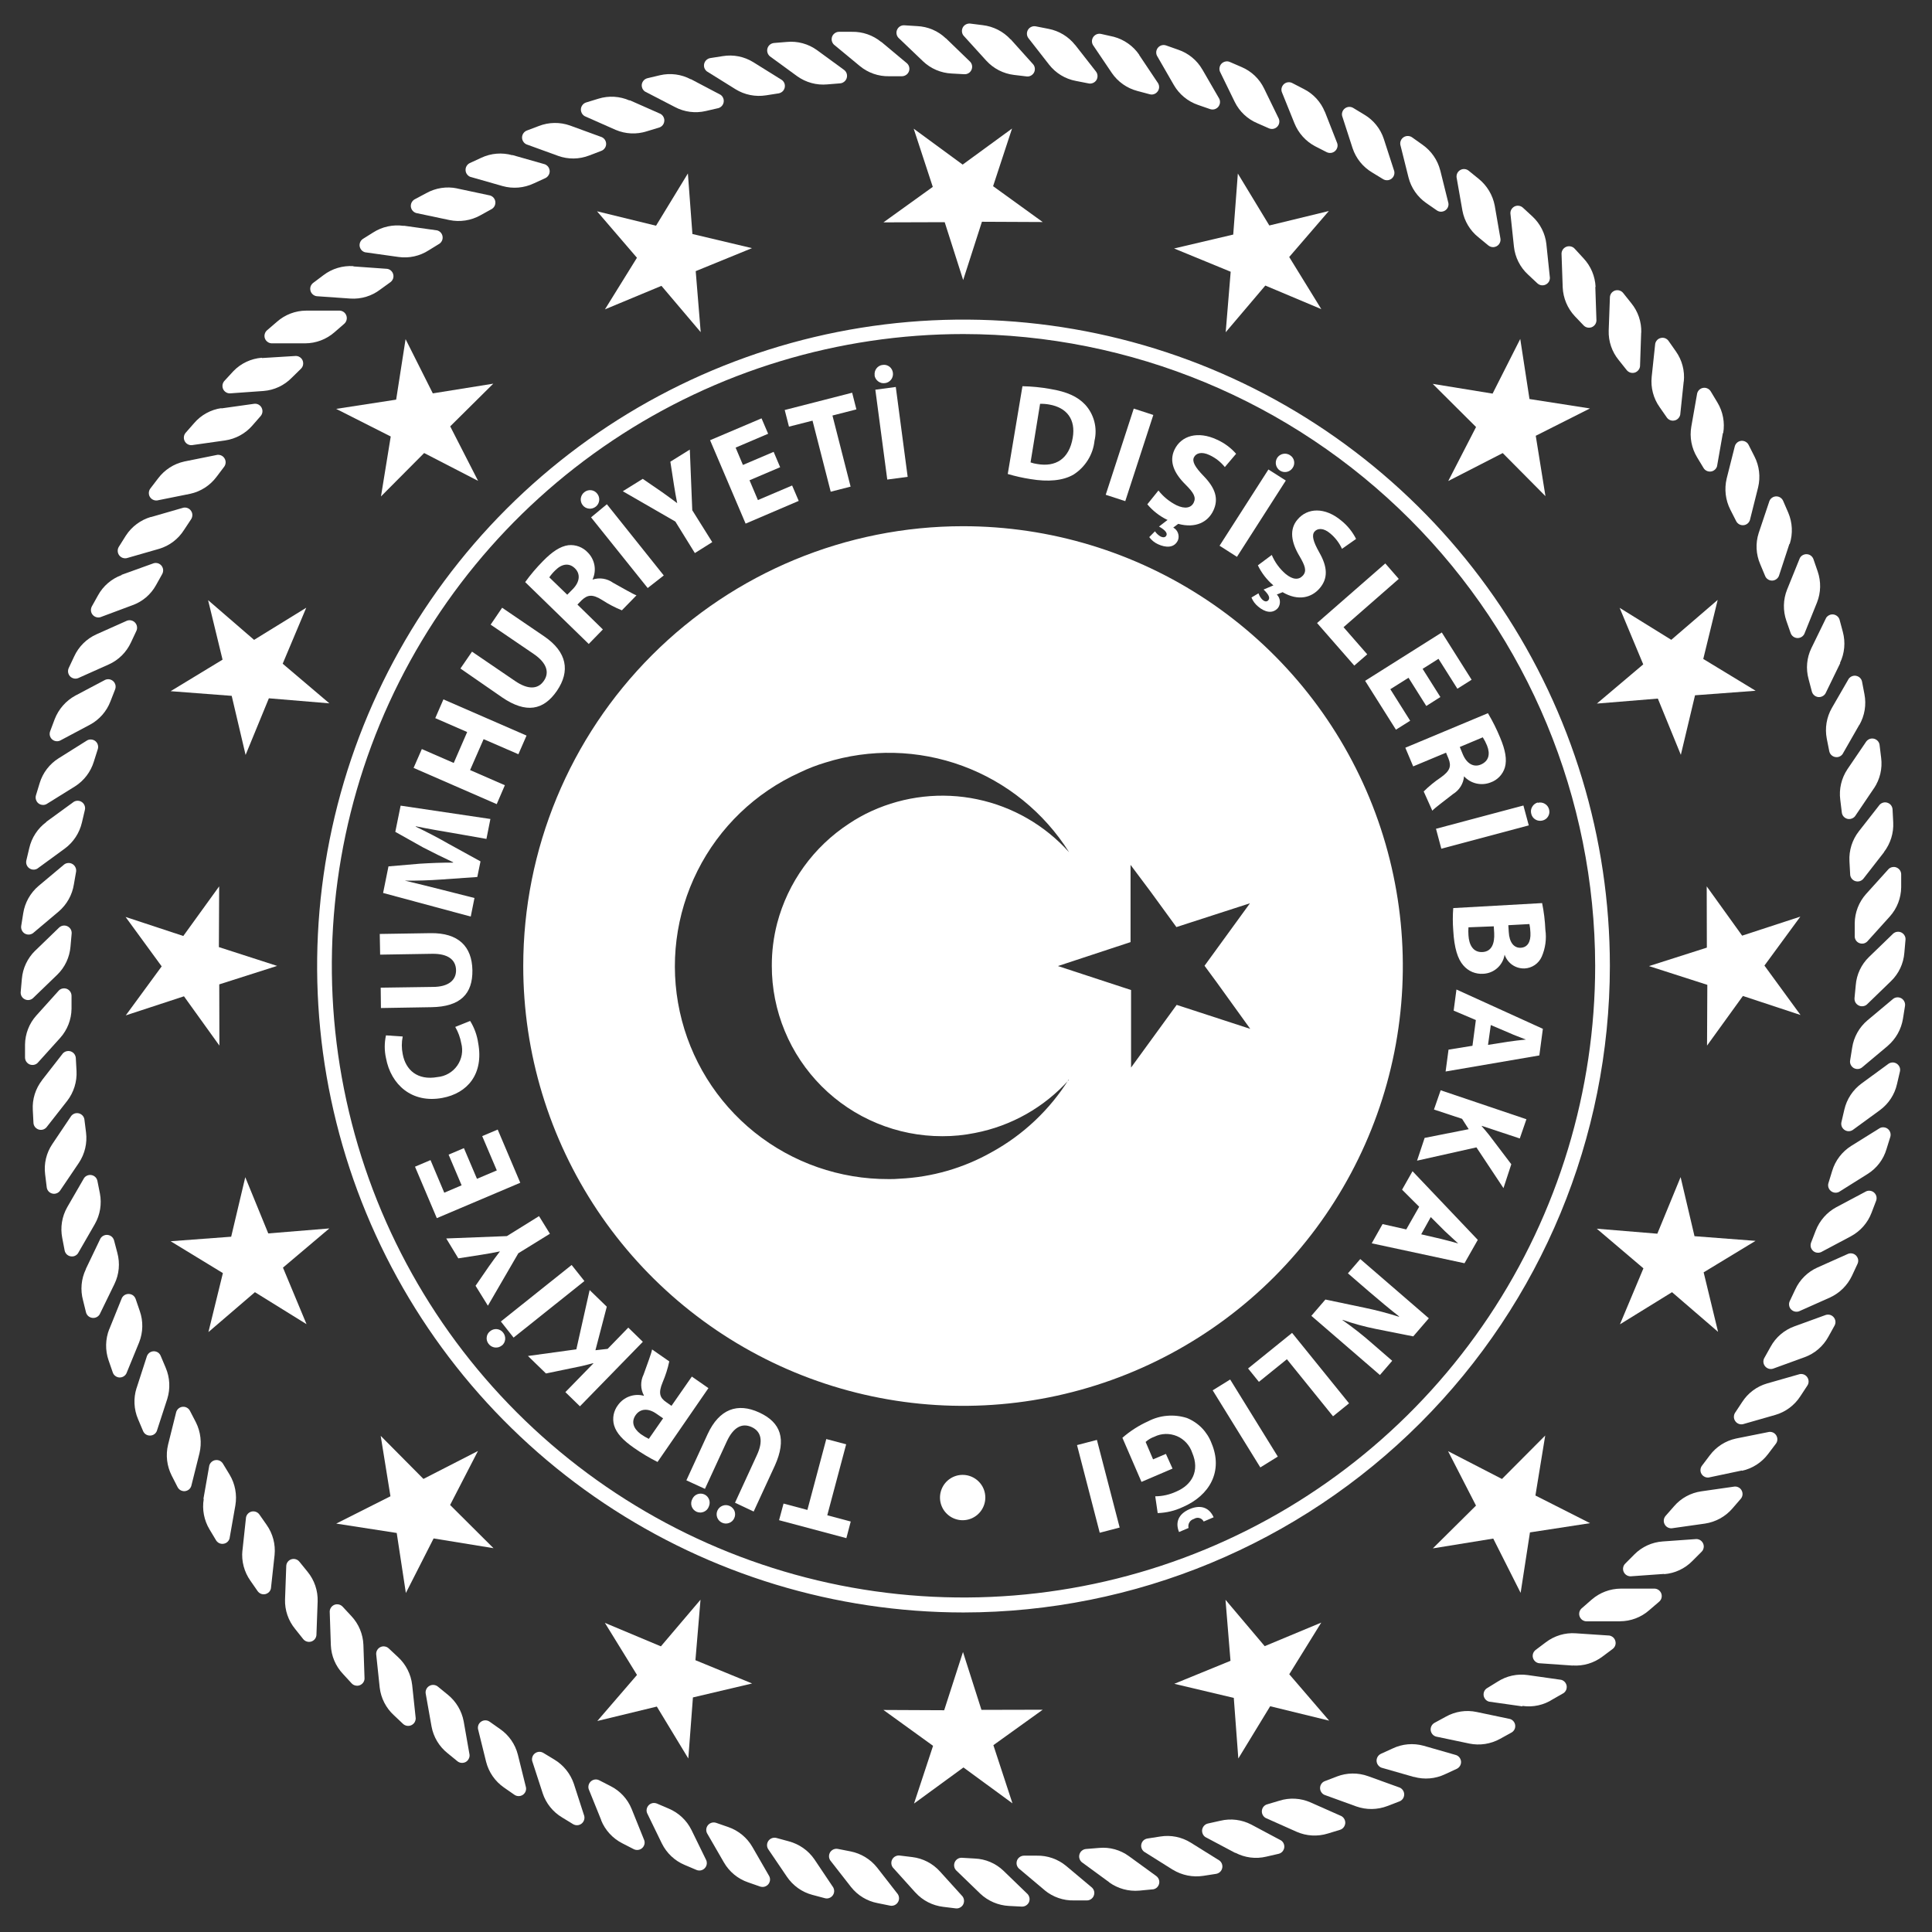 <svg width="41" height="41" viewBox="0 0 41 41" fill="none" xmlns="http://www.w3.org/2000/svg">
<rect x="0" y="0" width="41" height="41" fill="#333333" stroke="none"/>
<path d="M34.38 34.407H33.663C33.631 34.406 33.6 34.394 33.574 34.375C33.549 34.355 33.53 34.328 33.52 34.297C33.51 34.267 33.51 34.233 33.519 34.203C33.529 34.172 33.547 34.145 33.573 34.125L33.777 33.947C33.949 33.797 34.169 33.714 34.397 33.713H35.112C35.145 33.714 35.176 33.725 35.202 33.745C35.227 33.764 35.247 33.791 35.257 33.822C35.267 33.852 35.267 33.886 35.258 33.917C35.248 33.948 35.23 33.975 35.204 33.995L34.999 34.171C34.828 34.322 34.608 34.405 34.38 34.406" fill="white"/>
<path d="M35.316 33.401L34.601 33.452C34.569 33.451 34.539 33.442 34.513 33.424C34.487 33.407 34.467 33.382 34.455 33.353C34.443 33.324 34.44 33.292 34.447 33.261C34.453 33.231 34.468 33.203 34.491 33.181L34.684 32.987C34.844 32.826 35.057 32.728 35.284 32.712L35.999 32.661C36.031 32.661 36.061 32.671 36.087 32.688C36.113 32.706 36.133 32.731 36.145 32.76C36.157 32.789 36.16 32.821 36.153 32.851C36.147 32.882 36.132 32.91 36.109 32.932L35.917 33.124C35.758 33.288 35.544 33.388 35.316 33.406" fill="white"/>
<path d="M36.181 32.333L35.475 32.433C35.444 32.434 35.413 32.427 35.386 32.411C35.359 32.395 35.337 32.371 35.324 32.343C35.31 32.315 35.305 32.284 35.309 32.253C35.313 32.222 35.326 32.193 35.347 32.169L35.525 31.966C35.673 31.793 35.88 31.68 36.106 31.648L36.811 31.547C36.843 31.545 36.874 31.552 36.901 31.568C36.928 31.583 36.95 31.607 36.963 31.635C36.977 31.663 36.982 31.695 36.978 31.726C36.974 31.757 36.961 31.786 36.94 31.809L36.762 32.015C36.613 32.187 36.407 32.299 36.182 32.333" fill="white"/>
<path d="M36.967 31.206L36.261 31.355C36.23 31.358 36.199 31.353 36.172 31.338C36.144 31.324 36.121 31.302 36.106 31.275C36.091 31.248 36.084 31.218 36.087 31.187C36.089 31.156 36.101 31.126 36.12 31.102L36.284 30.885C36.42 30.703 36.617 30.576 36.84 30.528L37.545 30.387C37.576 30.384 37.606 30.39 37.634 30.404C37.661 30.418 37.683 30.44 37.698 30.467C37.713 30.494 37.72 30.524 37.718 30.555C37.716 30.585 37.705 30.615 37.686 30.639L37.521 30.857C37.384 31.038 37.187 31.165 36.965 31.213" fill="white"/>
<path d="M37.674 30.027L36.986 30.224C36.956 30.23 36.924 30.227 36.895 30.215C36.866 30.203 36.841 30.183 36.824 30.157C36.806 30.131 36.796 30.101 36.796 30.069C36.796 30.038 36.804 30.007 36.821 29.981L36.971 29.754C37.094 29.562 37.282 29.422 37.5 29.359L38.189 29.162C38.219 29.155 38.252 29.158 38.281 29.169C38.31 29.181 38.336 29.201 38.353 29.227C38.371 29.253 38.381 29.284 38.381 29.315C38.382 29.347 38.373 29.378 38.355 29.404L38.206 29.631C38.082 29.823 37.893 29.964 37.674 30.027Z" fill="white"/>
<path d="M38.296 28.802L37.625 29.046C37.594 29.055 37.562 29.055 37.532 29.045C37.502 29.035 37.475 29.017 37.456 28.992C37.436 28.968 37.425 28.938 37.422 28.906C37.42 28.875 37.427 28.843 37.443 28.816L37.575 28.58C37.684 28.38 37.863 28.226 38.078 28.148L38.749 27.904C38.779 27.896 38.811 27.896 38.841 27.905C38.871 27.915 38.897 27.933 38.917 27.958C38.936 27.982 38.948 28.012 38.951 28.043C38.953 28.074 38.947 28.105 38.931 28.133L38.799 28.371C38.689 28.571 38.511 28.724 38.296 28.802Z" fill="white"/>
<path d="M38.833 27.536L38.178 27.828C38.149 27.838 38.117 27.84 38.086 27.832C38.056 27.825 38.028 27.808 38.007 27.785C37.986 27.762 37.972 27.733 37.968 27.701C37.963 27.67 37.968 27.639 37.982 27.61L38.098 27.365C38.193 27.158 38.36 26.992 38.568 26.899L39.222 26.607C39.252 26.596 39.284 26.595 39.314 26.602C39.345 26.61 39.372 26.626 39.393 26.65C39.414 26.673 39.428 26.702 39.433 26.733C39.437 26.764 39.432 26.796 39.418 26.824L39.303 27.071C39.206 27.277 39.04 27.442 38.833 27.536Z" fill="white"/>
<path d="M39.278 26.236L38.646 26.572C38.617 26.584 38.586 26.588 38.555 26.583C38.524 26.578 38.495 26.564 38.473 26.542C38.45 26.52 38.434 26.492 38.427 26.462C38.421 26.431 38.423 26.399 38.434 26.37L38.532 26.116C38.614 25.904 38.769 25.727 38.969 25.619L39.603 25.282C39.632 25.269 39.663 25.266 39.694 25.271C39.725 25.277 39.754 25.291 39.776 25.313C39.799 25.335 39.814 25.363 39.821 25.393C39.827 25.424 39.825 25.456 39.813 25.485L39.716 25.739C39.635 25.952 39.479 26.128 39.278 26.236Z" fill="white"/>
<path d="M39.634 24.913L39.027 25.294C38.999 25.308 38.968 25.314 38.937 25.31C38.905 25.306 38.876 25.294 38.852 25.273C38.828 25.253 38.811 25.227 38.802 25.197C38.793 25.167 38.793 25.135 38.803 25.105L38.882 24.847C38.948 24.628 39.091 24.441 39.284 24.319L39.891 23.941C39.918 23.926 39.949 23.92 39.98 23.924C40.011 23.927 40.041 23.939 40.065 23.959C40.089 23.979 40.106 24.006 40.115 24.035C40.124 24.065 40.124 24.097 40.115 24.127L40.034 24.387C39.97 24.605 39.827 24.793 39.634 24.913Z" fill="white"/>
<path d="M39.895 23.559L39.315 23.982C39.288 23.998 39.258 24.007 39.227 24.006C39.195 24.005 39.165 23.994 39.14 23.976C39.115 23.958 39.095 23.933 39.084 23.904C39.073 23.875 39.071 23.843 39.078 23.813L39.14 23.547C39.191 23.325 39.32 23.129 39.504 22.994L40.082 22.571C40.109 22.555 40.14 22.546 40.171 22.547C40.202 22.548 40.233 22.559 40.258 22.577C40.283 22.595 40.303 22.621 40.314 22.65C40.325 22.679 40.327 22.711 40.319 22.742L40.257 23.007C40.207 23.229 40.078 23.424 39.895 23.559Z" fill="white"/>
<path d="M40.06 22.196L39.512 22.655C39.487 22.674 39.456 22.685 39.425 22.686C39.393 22.687 39.362 22.679 39.335 22.663C39.309 22.646 39.287 22.622 39.274 22.593C39.261 22.564 39.257 22.532 39.263 22.501L39.306 22.233C39.34 22.007 39.455 21.802 39.629 21.654L40.178 21.195C40.204 21.176 40.234 21.166 40.265 21.165C40.296 21.164 40.327 21.172 40.354 21.188C40.38 21.205 40.402 21.229 40.414 21.257C40.428 21.286 40.432 21.317 40.427 21.348L40.384 21.618C40.348 21.843 40.233 22.047 40.06 22.195" fill="white"/>
<path d="M40.131 20.82L39.616 21.319C39.592 21.339 39.562 21.351 39.53 21.354C39.498 21.357 39.467 21.351 39.439 21.335C39.411 21.32 39.388 21.297 39.373 21.269C39.359 21.241 39.353 21.209 39.356 21.177L39.382 20.906C39.4 20.679 39.5 20.466 39.664 20.308L40.179 19.81C40.203 19.79 40.233 19.777 40.265 19.774C40.297 19.771 40.328 19.777 40.356 19.792C40.384 19.808 40.407 19.831 40.421 19.859C40.436 19.887 40.441 19.919 40.437 19.951L40.413 20.222C40.395 20.449 40.295 20.662 40.131 20.82Z" fill="white"/>
<path d="M40.106 19.448L39.626 19.98C39.604 20.002 39.575 20.017 39.545 20.023C39.514 20.028 39.482 20.025 39.453 20.012C39.424 20 39.4 19.979 39.383 19.952C39.367 19.925 39.358 19.894 39.36 19.863V19.591C39.363 19.363 39.448 19.144 39.599 18.974L40.079 18.442C40.102 18.42 40.13 18.406 40.161 18.401C40.192 18.395 40.224 18.399 40.252 18.412C40.281 18.425 40.305 18.446 40.322 18.472C40.338 18.498 40.347 18.529 40.346 18.56V18.831C40.343 19.059 40.258 19.278 40.106 19.448Z" fill="white"/>
<path d="M39.985 18.081L39.545 18.646C39.525 18.672 39.496 18.691 39.465 18.7C39.433 18.709 39.4 18.708 39.368 18.697C39.337 18.686 39.31 18.666 39.291 18.639C39.273 18.612 39.262 18.58 39.263 18.547L39.248 18.275C39.236 18.047 39.307 17.823 39.446 17.644L39.888 17.079C39.909 17.056 39.936 17.04 39.967 17.032C39.997 17.024 40.029 17.026 40.058 17.037C40.088 17.047 40.114 17.066 40.132 17.091C40.151 17.117 40.161 17.147 40.163 17.178L40.177 17.451C40.189 17.678 40.119 17.902 39.98 18.083" fill="white"/>
<path d="M39.769 16.727L39.368 17.32C39.349 17.345 39.322 17.363 39.292 17.373C39.263 17.383 39.23 17.384 39.2 17.376C39.17 17.367 39.143 17.35 39.122 17.326C39.102 17.302 39.089 17.272 39.086 17.241L39.053 16.97C39.024 16.744 39.078 16.516 39.204 16.326L39.606 15.734C39.626 15.709 39.652 15.69 39.682 15.68C39.712 15.67 39.744 15.67 39.774 15.678C39.804 15.687 39.831 15.704 39.852 15.728C39.872 15.752 39.885 15.781 39.888 15.813L39.921 16.084C39.95 16.309 39.896 16.538 39.77 16.727" fill="white"/>
<path d="M39.456 15.384L39.102 16.003C39.084 16.028 39.059 16.047 39.031 16.058C39.002 16.069 38.971 16.071 38.941 16.064C38.911 16.058 38.884 16.043 38.862 16.021C38.841 16 38.826 15.972 38.82 15.943L38.767 15.676C38.724 15.453 38.762 15.221 38.875 15.024L39.233 14.404C39.251 14.38 39.276 14.361 39.304 14.35C39.333 14.339 39.364 14.336 39.393 14.343C39.423 14.349 39.451 14.364 39.472 14.385C39.494 14.407 39.509 14.434 39.515 14.464L39.566 14.73C39.61 14.954 39.572 15.186 39.459 15.384" fill="white"/>
<path d="M39.054 14.07L38.74 14.715C38.724 14.742 38.7 14.764 38.672 14.777C38.644 14.791 38.612 14.796 38.581 14.792C38.55 14.787 38.522 14.774 38.498 14.753C38.475 14.732 38.458 14.705 38.45 14.674L38.381 14.412C38.32 14.192 38.341 13.958 38.441 13.753L38.755 13.109C38.772 13.085 38.795 13.065 38.822 13.053C38.849 13.04 38.879 13.036 38.909 13.04C38.938 13.044 38.966 13.057 38.989 13.076C39.012 13.095 39.029 13.12 39.038 13.149L39.108 13.411C39.167 13.631 39.146 13.865 39.047 14.07" fill="white"/>
<path d="M38.559 12.787L38.291 13.452C38.277 13.48 38.255 13.504 38.228 13.519C38.201 13.535 38.169 13.542 38.138 13.54C38.107 13.538 38.077 13.526 38.052 13.507C38.027 13.487 38.009 13.461 37.999 13.431L37.91 13.176C37.835 12.96 37.84 12.725 37.924 12.514L38.193 11.849C38.206 11.821 38.228 11.797 38.255 11.782C38.283 11.766 38.314 11.759 38.345 11.761C38.377 11.763 38.407 11.774 38.431 11.793C38.456 11.813 38.475 11.839 38.485 11.869L38.574 12.127C38.648 12.342 38.643 12.576 38.559 12.787Z" fill="white"/>
<path d="M37.974 11.542L37.751 12.223C37.739 12.252 37.718 12.277 37.692 12.294C37.666 12.312 37.636 12.321 37.605 12.321C37.573 12.321 37.543 12.312 37.517 12.294C37.491 12.277 37.47 12.252 37.459 12.223L37.354 11.972C37.264 11.763 37.252 11.529 37.322 11.312L37.55 10.632C37.562 10.603 37.582 10.578 37.608 10.561C37.634 10.543 37.665 10.534 37.696 10.534C37.727 10.534 37.758 10.543 37.784 10.561C37.81 10.578 37.83 10.603 37.842 10.632L37.95 10.881C38.039 11.091 38.05 11.325 37.981 11.542" fill="white"/>
<path d="M37.31 10.342L37.136 11.036C37.127 11.066 37.108 11.093 37.084 11.112C37.059 11.132 37.029 11.143 36.998 11.146C36.967 11.148 36.935 11.141 36.908 11.126C36.88 11.11 36.858 11.087 36.844 11.059L36.72 10.815C36.617 10.612 36.59 10.379 36.642 10.158L36.817 9.464C36.827 9.434 36.846 9.408 36.87 9.388C36.895 9.369 36.925 9.357 36.956 9.355C36.988 9.353 37.019 9.36 37.046 9.376C37.074 9.391 37.096 9.415 37.109 9.443L37.232 9.686C37.336 9.888 37.363 10.121 37.31 10.342Z" fill="white"/>
<path d="M36.562 9.19L36.438 9.896C36.429 9.924 36.413 9.95 36.39 9.969C36.367 9.989 36.34 10.002 36.31 10.006C36.281 10.01 36.25 10.006 36.223 9.994C36.196 9.982 36.172 9.963 36.156 9.938L36.015 9.705C35.897 9.51 35.853 9.279 35.892 9.055L36.016 8.349C36.024 8.319 36.04 8.291 36.063 8.27C36.087 8.249 36.115 8.235 36.146 8.231C36.177 8.226 36.209 8.231 36.237 8.245C36.266 8.258 36.289 8.28 36.305 8.307L36.446 8.541C36.564 8.736 36.607 8.967 36.569 9.191" fill="white"/>
<path d="M35.731 8.095L35.657 8.8C35.651 8.83 35.636 8.858 35.614 8.88C35.593 8.902 35.566 8.917 35.536 8.923C35.506 8.93 35.475 8.928 35.446 8.917C35.417 8.906 35.392 8.887 35.374 8.862L35.219 8.639C35.088 8.454 35.028 8.227 35.051 8L35.126 7.295C35.132 7.265 35.147 7.237 35.168 7.215C35.19 7.193 35.217 7.178 35.247 7.172C35.277 7.165 35.308 7.167 35.337 7.178C35.365 7.189 35.39 7.208 35.408 7.233L35.565 7.457C35.697 7.643 35.756 7.87 35.733 8.096" fill="white"/>
<path d="M34.828 7.058L34.804 7.773C34.8 7.804 34.788 7.834 34.767 7.857C34.747 7.881 34.72 7.899 34.69 7.908C34.66 7.916 34.628 7.916 34.598 7.907C34.568 7.897 34.542 7.879 34.522 7.855L34.353 7.643C34.208 7.467 34.132 7.244 34.139 7.017L34.165 6.301C34.168 6.27 34.18 6.24 34.2 6.215C34.221 6.191 34.248 6.173 34.278 6.164C34.309 6.156 34.341 6.156 34.371 6.166C34.401 6.176 34.428 6.194 34.447 6.219L34.616 6.431C34.761 6.607 34.837 6.83 34.83 7.058" fill="white"/>
<path d="M33.855 6.087L33.879 6.803C33.877 6.835 33.867 6.865 33.848 6.89C33.83 6.915 33.804 6.934 33.775 6.945C33.746 6.955 33.714 6.957 33.684 6.95C33.654 6.943 33.626 6.927 33.605 6.904L33.419 6.709C33.264 6.543 33.173 6.326 33.163 6.099L33.138 5.382C33.139 5.35 33.149 5.319 33.168 5.292C33.187 5.266 33.214 5.246 33.244 5.235C33.275 5.224 33.308 5.223 33.339 5.231C33.371 5.239 33.399 5.256 33.42 5.281L33.604 5.481C33.76 5.647 33.851 5.863 33.861 6.091" fill="white"/>
<path d="M32.817 5.186L32.891 5.892C32.892 5.923 32.884 5.954 32.868 5.981C32.851 6.007 32.827 6.028 32.798 6.041C32.77 6.054 32.738 6.058 32.707 6.053C32.676 6.048 32.648 6.033 32.625 6.012L32.426 5.826C32.258 5.671 32.153 5.461 32.128 5.234L32.053 4.529C32.052 4.497 32.06 4.466 32.077 4.44C32.094 4.413 32.118 4.392 32.146 4.379C32.175 4.366 32.207 4.362 32.238 4.368C32.269 4.373 32.297 4.387 32.32 4.409L32.519 4.592C32.686 4.747 32.792 4.956 32.817 5.182" fill="white"/>
<path d="M31.72 4.361L31.842 5.066C31.846 5.098 31.841 5.13 31.826 5.158C31.812 5.187 31.789 5.21 31.761 5.225C31.733 5.24 31.702 5.247 31.67 5.244C31.638 5.24 31.608 5.228 31.584 5.208L31.374 5.035C31.197 4.894 31.077 4.694 31.035 4.471L30.911 3.765C30.907 3.734 30.913 3.702 30.927 3.673C30.942 3.645 30.964 3.622 30.992 3.607C31.02 3.591 31.052 3.585 31.083 3.588C31.115 3.591 31.145 3.604 31.169 3.624L31.381 3.796C31.557 3.939 31.677 4.139 31.72 4.361Z" fill="white"/>
<path d="M30.564 3.613L30.737 4.309C30.743 4.339 30.738 4.371 30.726 4.399C30.713 4.428 30.692 4.452 30.666 4.468C30.639 4.485 30.608 4.493 30.577 4.493C30.546 4.492 30.516 4.482 30.491 4.464L30.267 4.309C30.081 4.179 29.947 3.987 29.891 3.767L29.717 3.071C29.712 3.04 29.716 3.008 29.729 2.98C29.742 2.951 29.763 2.927 29.79 2.91C29.816 2.894 29.847 2.885 29.878 2.886C29.91 2.887 29.94 2.896 29.966 2.914L30.187 3.071C30.374 3.202 30.508 3.395 30.564 3.616" fill="white"/>
<path d="M29.366 2.947L29.587 3.629C29.595 3.659 29.593 3.692 29.582 3.721C29.572 3.751 29.552 3.776 29.527 3.795C29.501 3.813 29.471 3.824 29.44 3.825C29.408 3.826 29.377 3.818 29.35 3.801L29.119 3.66C28.923 3.544 28.776 3.361 28.704 3.145L28.483 2.463C28.475 2.433 28.477 2.401 28.488 2.372C28.499 2.342 28.518 2.317 28.543 2.299C28.568 2.28 28.598 2.27 28.63 2.268C28.661 2.267 28.692 2.275 28.718 2.291L28.951 2.432C29.148 2.548 29.295 2.731 29.366 2.947Z" fill="white"/>
<path d="M28.115 2.369L28.378 3.04C28.388 3.07 28.388 3.101 28.379 3.131C28.37 3.161 28.353 3.188 28.329 3.208C28.305 3.229 28.276 3.241 28.244 3.245C28.213 3.248 28.182 3.243 28.154 3.229L27.913 3.106C27.712 3.001 27.555 2.827 27.47 2.616L27.202 1.952C27.192 1.922 27.191 1.89 27.2 1.86C27.209 1.83 27.226 1.803 27.25 1.782C27.274 1.762 27.303 1.749 27.334 1.746C27.365 1.742 27.397 1.748 27.425 1.763L27.667 1.888C27.871 1.99 28.03 2.163 28.115 2.374" fill="white"/>
<path d="M26.826 1.878L27.139 2.521C27.15 2.55 27.153 2.582 27.146 2.612C27.14 2.643 27.124 2.67 27.102 2.692C27.08 2.714 27.052 2.728 27.021 2.734C26.99 2.74 26.959 2.736 26.93 2.724L26.685 2.616C26.474 2.528 26.303 2.367 26.203 2.163L25.889 1.519C25.878 1.49 25.875 1.458 25.882 1.428C25.888 1.397 25.904 1.369 25.926 1.347C25.949 1.326 25.977 1.311 26.008 1.305C26.038 1.299 26.07 1.302 26.099 1.315L26.349 1.423C26.558 1.512 26.727 1.673 26.826 1.878Z" fill="white"/>
<path d="M25.517 1.477L25.875 2.096C25.889 2.125 25.893 2.156 25.889 2.187C25.884 2.218 25.871 2.247 25.85 2.271C25.829 2.294 25.802 2.311 25.771 2.319C25.741 2.327 25.709 2.325 25.679 2.315L25.422 2.226C25.206 2.151 25.024 2.001 24.91 1.803L24.553 1.183C24.539 1.155 24.534 1.123 24.538 1.092C24.543 1.061 24.556 1.032 24.577 1.008C24.598 0.985 24.625 0.968 24.656 0.96C24.686 0.953 24.718 0.954 24.748 0.965L25.003 1.055C25.221 1.129 25.403 1.279 25.517 1.478" fill="white"/>
<path d="M24.176 1.168L24.578 1.769C24.593 1.796 24.6 1.828 24.598 1.859C24.595 1.89 24.584 1.92 24.564 1.944C24.545 1.969 24.519 1.988 24.489 1.998C24.46 2.008 24.428 2.009 24.398 2L24.135 1.93C23.915 1.872 23.723 1.736 23.595 1.549L23.194 0.955C23.178 0.927 23.171 0.896 23.173 0.864C23.176 0.833 23.187 0.803 23.206 0.778C23.226 0.753 23.252 0.734 23.282 0.724C23.312 0.714 23.344 0.714 23.375 0.722L23.637 0.781C23.856 0.84 24.048 0.975 24.176 1.162" fill="white"/>
<path d="M22.818 0.955L23.259 1.519C23.279 1.545 23.29 1.577 23.291 1.609C23.292 1.642 23.284 1.674 23.266 1.702C23.248 1.729 23.222 1.75 23.192 1.762C23.162 1.774 23.128 1.777 23.096 1.769L22.83 1.717C22.606 1.675 22.406 1.553 22.265 1.374L21.825 0.81C21.805 0.784 21.794 0.753 21.793 0.72C21.792 0.688 21.8 0.656 21.818 0.628C21.835 0.601 21.861 0.58 21.891 0.568C21.921 0.555 21.954 0.553 21.986 0.56L22.251 0.612C22.474 0.655 22.675 0.776 22.816 0.955" fill="white"/>
<path d="M21.45 0.836L21.928 1.368C21.947 1.393 21.959 1.422 21.961 1.453C21.963 1.484 21.957 1.515 21.942 1.542C21.927 1.569 21.904 1.591 21.877 1.605C21.849 1.62 21.818 1.626 21.787 1.622L21.519 1.59C21.293 1.563 21.083 1.455 20.929 1.286L20.445 0.753C20.427 0.729 20.416 0.699 20.414 0.669C20.412 0.638 20.419 0.608 20.433 0.581C20.448 0.554 20.471 0.532 20.498 0.518C20.525 0.504 20.556 0.498 20.586 0.5L20.856 0.534C21.082 0.561 21.292 0.668 21.446 0.836" fill="white"/>
<path d="M20.074 0.813L20.591 1.313C20.611 1.336 20.625 1.365 20.629 1.396C20.633 1.427 20.628 1.459 20.614 1.487C20.6 1.515 20.579 1.539 20.552 1.554C20.524 1.57 20.493 1.577 20.462 1.575L20.194 1.56C19.966 1.549 19.75 1.456 19.586 1.299L19.065 0.801C19.044 0.777 19.03 0.748 19.026 0.717C19.021 0.686 19.026 0.654 19.04 0.626C19.053 0.598 19.075 0.574 19.102 0.558C19.13 0.542 19.161 0.535 19.192 0.537L19.463 0.554C19.691 0.564 19.907 0.656 20.071 0.813" fill="white"/>
<path d="M18.702 0.888L19.251 1.347C19.274 1.369 19.289 1.397 19.295 1.427C19.302 1.458 19.299 1.49 19.287 1.519C19.275 1.548 19.255 1.573 19.229 1.59C19.203 1.608 19.173 1.617 19.141 1.618H18.87C18.642 1.623 18.421 1.546 18.245 1.4L17.696 0.946C17.674 0.924 17.659 0.896 17.652 0.865C17.646 0.835 17.649 0.803 17.66 0.774C17.672 0.745 17.692 0.72 17.718 0.703C17.743 0.685 17.774 0.675 17.805 0.675H18.077C18.305 0.67 18.527 0.747 18.702 0.892" fill="white"/>
<path d="M17.337 1.063L17.917 1.487C17.942 1.507 17.96 1.534 17.969 1.565C17.978 1.595 17.977 1.628 17.968 1.658C17.958 1.689 17.939 1.716 17.914 1.735C17.889 1.755 17.859 1.767 17.827 1.769L17.556 1.791C17.329 1.812 17.103 1.75 16.918 1.618L16.338 1.195C16.314 1.174 16.296 1.147 16.287 1.116C16.278 1.086 16.278 1.053 16.288 1.023C16.297 0.992 16.316 0.966 16.341 0.946C16.366 0.926 16.397 0.915 16.429 0.912L16.698 0.89C16.925 0.868 17.152 0.93 17.337 1.063Z" fill="white"/>
<path d="M15.987 1.32L16.595 1.699C16.619 1.718 16.638 1.743 16.648 1.772C16.658 1.801 16.659 1.832 16.652 1.862C16.645 1.892 16.629 1.919 16.607 1.94C16.584 1.961 16.556 1.975 16.526 1.981L16.257 2.023C16.032 2.059 15.801 2.013 15.608 1.893L15.001 1.515C14.977 1.496 14.959 1.471 14.948 1.442C14.938 1.413 14.937 1.382 14.944 1.352C14.952 1.322 14.967 1.295 14.99 1.274C15.012 1.253 15.04 1.239 15.07 1.233L15.339 1.191C15.564 1.154 15.794 1.2 15.987 1.32Z" fill="white"/>
<path d="M14.66 1.679L15.294 2.013C15.318 2.031 15.337 2.055 15.348 2.083C15.359 2.11 15.362 2.141 15.357 2.17C15.351 2.2 15.338 2.227 15.318 2.249C15.298 2.271 15.272 2.287 15.243 2.295L14.978 2.356C14.756 2.408 14.523 2.378 14.322 2.271L13.688 1.943C13.663 1.926 13.643 1.902 13.631 1.874C13.62 1.846 13.616 1.815 13.621 1.785C13.627 1.755 13.641 1.727 13.662 1.705C13.682 1.683 13.709 1.668 13.739 1.66L14.004 1.597C14.226 1.545 14.459 1.576 14.66 1.683" fill="white"/>
<path d="M13.361 2.126L14.016 2.416C14.043 2.431 14.066 2.454 14.08 2.482C14.095 2.51 14.101 2.541 14.097 2.573C14.094 2.604 14.082 2.633 14.062 2.657C14.042 2.682 14.015 2.699 13.985 2.708L13.724 2.787C13.508 2.856 13.274 2.845 13.065 2.756L12.41 2.466C12.383 2.451 12.36 2.428 12.346 2.4C12.331 2.372 12.325 2.341 12.328 2.31C12.331 2.279 12.344 2.249 12.364 2.225C12.383 2.201 12.41 2.183 12.44 2.174L12.701 2.094C12.918 2.027 13.153 2.041 13.361 2.133" fill="white"/>
<path d="M12.097 2.664L12.77 2.91C12.799 2.923 12.823 2.944 12.839 2.97C12.856 2.997 12.864 3.028 12.863 3.059C12.862 3.09 12.852 3.121 12.833 3.146C12.815 3.171 12.79 3.191 12.76 3.202L12.506 3.299C12.294 3.382 12.059 3.385 11.845 3.308L11.171 3.063C11.143 3.05 11.119 3.029 11.103 3.002C11.086 2.976 11.078 2.945 11.079 2.913C11.08 2.882 11.09 2.852 11.109 2.826C11.127 2.801 11.152 2.781 11.181 2.77L11.435 2.674C11.648 2.591 11.883 2.588 12.097 2.664Z" fill="white"/>
<path d="M10.873 3.29L11.562 3.486C11.591 3.497 11.616 3.517 11.635 3.542C11.653 3.568 11.663 3.598 11.665 3.629C11.666 3.661 11.658 3.692 11.641 3.718C11.625 3.745 11.601 3.767 11.573 3.78L11.326 3.893C11.12 3.99 10.886 4.01 10.667 3.949L9.977 3.752C9.949 3.74 9.925 3.72 9.908 3.695C9.89 3.67 9.881 3.641 9.88 3.61C9.879 3.58 9.886 3.55 9.902 3.523C9.917 3.497 9.94 3.476 9.967 3.462L10.214 3.348C10.42 3.251 10.654 3.232 10.873 3.294" fill="white"/>
<path d="M9.694 3.998L10.399 4.148C10.429 4.157 10.456 4.174 10.476 4.198C10.496 4.222 10.509 4.252 10.512 4.283C10.515 4.314 10.509 4.346 10.495 4.373C10.48 4.401 10.458 4.424 10.43 4.439L10.193 4.57C9.994 4.681 9.762 4.716 9.538 4.67L8.833 4.521C8.803 4.512 8.776 4.495 8.756 4.471C8.735 4.447 8.723 4.417 8.719 4.386C8.716 4.355 8.722 4.323 8.736 4.296C8.751 4.268 8.773 4.245 8.8 4.23L9.046 4.099C9.245 3.988 9.477 3.952 9.699 3.998" fill="white"/>
<path d="M8.57 4.79L9.276 4.889C9.305 4.896 9.331 4.912 9.352 4.934C9.372 4.956 9.386 4.984 9.391 5.013C9.397 5.043 9.393 5.074 9.382 5.102C9.37 5.13 9.351 5.154 9.327 5.171L9.098 5.312C8.907 5.435 8.679 5.485 8.455 5.453L7.749 5.354C7.72 5.347 7.693 5.331 7.673 5.309C7.653 5.287 7.639 5.259 7.633 5.229C7.628 5.2 7.631 5.169 7.643 5.141C7.654 5.113 7.674 5.089 7.698 5.072L7.918 4.934C8.11 4.811 8.339 4.761 8.565 4.793" fill="white"/>
<path d="M7.502 5.654L8.216 5.705C8.247 5.71 8.276 5.723 8.298 5.744C8.321 5.765 8.338 5.793 8.345 5.823C8.353 5.853 8.351 5.884 8.341 5.914C8.33 5.943 8.312 5.968 8.287 5.987L8.07 6.144C7.889 6.283 7.664 6.351 7.436 6.336L6.722 6.286C6.691 6.282 6.661 6.269 6.638 6.248C6.614 6.228 6.597 6.2 6.589 6.17C6.581 6.139 6.582 6.107 6.592 6.077C6.603 6.047 6.622 6.021 6.647 6.003L6.865 5.839C7.046 5.701 7.272 5.633 7.5 5.648" fill="white"/>
<path d="M6.497 6.592H7.211C7.243 6.594 7.274 6.606 7.299 6.625C7.324 6.645 7.342 6.672 7.352 6.702C7.362 6.733 7.362 6.765 7.353 6.796C7.344 6.827 7.326 6.854 7.302 6.874L7.097 7.052C6.925 7.202 6.705 7.285 6.477 7.286H5.765C5.733 7.285 5.701 7.274 5.676 7.254C5.65 7.235 5.63 7.208 5.62 7.177C5.61 7.146 5.61 7.113 5.62 7.082C5.629 7.051 5.648 7.024 5.673 7.004L5.878 6.828C6.049 6.677 6.269 6.593 6.497 6.592Z" fill="white"/>
<path d="M5.561 7.598L6.277 7.554C6.308 7.554 6.339 7.563 6.365 7.581C6.391 7.598 6.411 7.623 6.423 7.652C6.434 7.681 6.437 7.713 6.431 7.744C6.425 7.775 6.409 7.803 6.387 7.825L6.193 8.015C6.034 8.179 5.821 8.279 5.594 8.297L4.878 8.348C4.847 8.348 4.816 8.339 4.79 8.321C4.764 8.304 4.744 8.279 4.732 8.25C4.721 8.221 4.718 8.189 4.724 8.158C4.731 8.127 4.746 8.099 4.768 8.077L4.955 7.874C5.114 7.71 5.328 7.61 5.556 7.592" fill="white"/>
<path d="M4.697 8.667L5.402 8.568C5.433 8.566 5.463 8.573 5.49 8.588C5.517 8.604 5.538 8.626 5.552 8.653C5.566 8.681 5.572 8.711 5.569 8.742C5.566 8.772 5.554 8.801 5.535 8.825L5.356 9.03C5.207 9.202 5.001 9.314 4.776 9.347L4.07 9.447C4.039 9.449 4.008 9.442 3.981 9.426C3.953 9.41 3.932 9.387 3.918 9.358C3.904 9.33 3.899 9.299 3.903 9.267C3.907 9.236 3.92 9.207 3.941 9.183L4.12 8.979C4.268 8.806 4.474 8.693 4.7 8.661" fill="white"/>
<path d="M3.91 9.794L4.615 9.652C4.646 9.65 4.677 9.656 4.704 9.67C4.731 9.684 4.753 9.706 4.768 9.733C4.783 9.76 4.79 9.79 4.788 9.821C4.786 9.851 4.775 9.881 4.757 9.905L4.593 10.122C4.456 10.304 4.259 10.431 4.037 10.479L3.331 10.621C3.301 10.623 3.27 10.617 3.243 10.603C3.216 10.589 3.193 10.567 3.178 10.54C3.163 10.514 3.157 10.483 3.159 10.452C3.161 10.422 3.172 10.392 3.19 10.368L3.355 10.152C3.492 9.97 3.689 9.842 3.911 9.794" fill="white"/>
<path d="M3.203 10.973L3.892 10.774C3.922 10.768 3.954 10.771 3.983 10.783C4.012 10.794 4.037 10.815 4.054 10.841C4.072 10.866 4.082 10.897 4.082 10.928C4.082 10.96 4.074 10.99 4.057 11.017L3.907 11.244C3.785 11.438 3.597 11.582 3.377 11.647L2.688 11.845C2.657 11.851 2.625 11.848 2.596 11.836C2.568 11.824 2.543 11.804 2.525 11.778C2.508 11.752 2.498 11.722 2.498 11.691C2.497 11.659 2.506 11.629 2.523 11.602L2.672 11.365C2.796 11.174 2.985 11.034 3.203 10.97" fill="white"/>
<path d="M2.581 12.198L3.261 11.953C3.291 11.944 3.323 11.945 3.353 11.954C3.383 11.964 3.409 11.982 3.429 12.007C3.448 12.032 3.46 12.062 3.462 12.093C3.464 12.124 3.457 12.155 3.442 12.183L3.309 12.421C3.199 12.619 3.02 12.77 2.807 12.845L2.132 13.097C2.102 13.106 2.07 13.106 2.04 13.096C2.01 13.087 1.983 13.068 1.964 13.044C1.944 13.019 1.932 12.989 1.93 12.957C1.928 12.926 1.935 12.895 1.95 12.867L2.079 12.636C2.188 12.436 2.367 12.282 2.581 12.204" fill="white"/>
<path d="M2.045 13.462L2.697 13.171C2.726 13.161 2.758 13.16 2.789 13.167C2.819 13.175 2.847 13.191 2.868 13.215C2.889 13.238 2.903 13.267 2.907 13.298C2.912 13.329 2.908 13.36 2.894 13.389L2.779 13.634C2.683 13.841 2.517 14.007 2.309 14.1L1.656 14.392C1.626 14.403 1.594 14.405 1.563 14.397C1.533 14.389 1.505 14.373 1.484 14.35C1.463 14.326 1.45 14.297 1.445 14.266C1.441 14.235 1.446 14.203 1.459 14.175L1.575 13.929C1.67 13.722 1.837 13.556 2.045 13.462Z" fill="white"/>
<path d="M1.599 14.762L2.231 14.428C2.26 14.415 2.292 14.411 2.322 14.416C2.353 14.422 2.382 14.436 2.405 14.458C2.427 14.479 2.443 14.507 2.45 14.538C2.457 14.569 2.454 14.601 2.443 14.63L2.344 14.884C2.263 15.096 2.108 15.273 1.908 15.38L1.276 15.716C1.247 15.729 1.215 15.734 1.184 15.728C1.153 15.723 1.125 15.709 1.102 15.687C1.079 15.665 1.064 15.637 1.057 15.606C1.051 15.576 1.054 15.544 1.066 15.514L1.161 15.261C1.244 15.048 1.399 14.871 1.599 14.762Z" fill="white"/>
<path d="M1.244 16.092L1.851 15.711C1.879 15.696 1.91 15.69 1.941 15.694C1.972 15.697 2.002 15.709 2.026 15.729C2.05 15.75 2.068 15.776 2.076 15.806C2.085 15.837 2.085 15.869 2.075 15.899L1.991 16.164C1.925 16.379 1.785 16.564 1.595 16.686L0.987 17.064C0.96 17.079 0.928 17.085 0.897 17.081C0.866 17.078 0.837 17.066 0.813 17.046C0.789 17.026 0.772 16.999 0.763 16.969C0.754 16.94 0.754 16.908 0.763 16.878L0.842 16.618C0.908 16.4 1.051 16.213 1.244 16.092Z" fill="white"/>
<path d="M0.983 17.44L1.564 17.017C1.591 17 1.622 16.992 1.653 16.993C1.685 16.994 1.715 17.005 1.74 17.023C1.766 17.042 1.785 17.067 1.796 17.097C1.807 17.127 1.809 17.159 1.801 17.189L1.739 17.453C1.688 17.675 1.559 17.872 1.375 18.008L0.796 18.431C0.77 18.448 0.739 18.456 0.708 18.455C0.676 18.454 0.646 18.443 0.621 18.425C0.595 18.407 0.576 18.381 0.565 18.352C0.554 18.323 0.552 18.291 0.559 18.26L0.621 17.998C0.672 17.776 0.8 17.58 0.983 17.445" fill="white"/>
<path d="M0.816 18.803L1.365 18.343C1.39 18.325 1.421 18.315 1.452 18.314C1.483 18.313 1.514 18.321 1.541 18.338C1.567 18.354 1.588 18.378 1.601 18.406C1.615 18.434 1.619 18.466 1.615 18.497L1.568 18.767C1.533 18.991 1.418 19.196 1.245 19.344L0.699 19.804C0.673 19.822 0.643 19.832 0.612 19.833C0.581 19.834 0.55 19.826 0.523 19.81C0.497 19.793 0.475 19.769 0.463 19.741C0.45 19.712 0.445 19.681 0.45 19.65L0.493 19.38C0.528 19.156 0.643 18.951 0.816 18.803Z" fill="white"/>
<path d="M0.746 20.176L1.261 19.678C1.286 19.658 1.316 19.645 1.347 19.642C1.379 19.639 1.411 19.645 1.439 19.661C1.467 19.676 1.489 19.699 1.504 19.727C1.518 19.756 1.524 19.788 1.52 19.819L1.496 20.089C1.477 20.316 1.377 20.529 1.213 20.687L0.697 21.185C0.673 21.206 0.643 21.219 0.611 21.222C0.58 21.225 0.548 21.219 0.52 21.203C0.492 21.188 0.469 21.165 0.455 21.136C0.441 21.108 0.436 21.076 0.44 21.044L0.464 20.773C0.483 20.546 0.584 20.334 0.746 20.175" fill="white"/>
<path d="M0.771 21.551L1.25 21.019C1.272 20.997 1.301 20.982 1.332 20.977C1.362 20.971 1.394 20.975 1.423 20.987C1.452 21 1.476 21.021 1.493 21.047C1.51 21.074 1.518 21.105 1.518 21.136V21.408C1.515 21.636 1.43 21.855 1.278 22.025L0.798 22.557C0.775 22.579 0.747 22.593 0.716 22.598C0.685 22.603 0.654 22.599 0.625 22.587C0.597 22.574 0.573 22.553 0.556 22.527C0.539 22.5 0.531 22.47 0.531 22.439V22.168C0.534 21.94 0.619 21.72 0.771 21.551Z" fill="white"/>
<path d="M0.893 22.921L1.333 22.356C1.354 22.333 1.382 22.316 1.412 22.309C1.443 22.301 1.475 22.303 1.504 22.313C1.534 22.324 1.559 22.343 1.578 22.368C1.596 22.393 1.607 22.424 1.609 22.455L1.624 22.727C1.636 22.955 1.566 23.18 1.427 23.361L0.985 23.925C0.964 23.949 0.936 23.965 0.906 23.973C0.876 23.98 0.844 23.979 0.814 23.968C0.785 23.957 0.759 23.938 0.74 23.913C0.722 23.888 0.711 23.858 0.71 23.826L0.696 23.554C0.683 23.327 0.753 23.103 0.893 22.923" fill="white"/>
<path d="M1.111 24.278L1.51 23.684C1.529 23.659 1.556 23.64 1.585 23.63C1.615 23.62 1.647 23.62 1.678 23.628C1.708 23.637 1.735 23.654 1.756 23.678C1.776 23.702 1.789 23.732 1.792 23.763L1.826 24.034C1.854 24.26 1.8 24.488 1.674 24.677L1.273 25.27C1.254 25.296 1.228 25.315 1.198 25.325C1.168 25.336 1.135 25.337 1.105 25.328C1.074 25.32 1.047 25.302 1.026 25.277C1.006 25.253 0.994 25.223 0.991 25.191L0.958 24.922C0.929 24.695 0.983 24.467 1.111 24.278Z" fill="white"/>
<path d="M1.427 25.618L1.785 24.999C1.803 24.974 1.828 24.955 1.856 24.945C1.885 24.934 1.916 24.931 1.946 24.938C1.976 24.944 2.003 24.959 2.025 24.981C2.046 25.002 2.061 25.03 2.067 25.06L2.12 25.326C2.163 25.549 2.125 25.781 2.012 25.978L1.654 26.599C1.636 26.624 1.611 26.643 1.583 26.654C1.554 26.665 1.523 26.667 1.493 26.66C1.463 26.654 1.436 26.639 1.414 26.617C1.393 26.596 1.378 26.568 1.372 26.538L1.321 26.272C1.277 26.048 1.314 25.817 1.427 25.618Z" fill="white"/>
<path d="M1.822 26.929L2.131 26.284C2.147 26.257 2.171 26.235 2.199 26.222C2.227 26.208 2.259 26.203 2.29 26.208C2.321 26.212 2.35 26.226 2.373 26.246C2.396 26.267 2.413 26.295 2.421 26.325L2.49 26.587C2.55 26.808 2.529 27.042 2.429 27.248L2.116 27.891C2.1 27.918 2.076 27.94 2.048 27.953C2.02 27.967 1.988 27.971 1.957 27.967C1.926 27.963 1.897 27.949 1.873 27.929C1.85 27.908 1.833 27.881 1.825 27.85L1.762 27.594C1.702 27.374 1.723 27.14 1.822 26.935" fill="white"/>
<path d="M2.318 28.211L2.586 27.547C2.6 27.519 2.622 27.496 2.649 27.48C2.677 27.465 2.708 27.458 2.739 27.46C2.771 27.462 2.801 27.473 2.826 27.492C2.851 27.512 2.869 27.538 2.879 27.567L2.967 27.824C3.042 28.039 3.037 28.274 2.953 28.486L2.683 29.145C2.669 29.173 2.647 29.196 2.62 29.211C2.593 29.227 2.562 29.234 2.531 29.232C2.5 29.23 2.471 29.218 2.446 29.199C2.421 29.18 2.403 29.155 2.393 29.125L2.304 28.868C2.23 28.653 2.235 28.419 2.318 28.207" fill="white"/>
<path d="M2.899 29.456L3.119 28.776C3.131 28.747 3.151 28.721 3.177 28.703C3.203 28.686 3.234 28.676 3.265 28.676C3.297 28.676 3.328 28.686 3.354 28.703C3.38 28.721 3.4 28.747 3.411 28.776L3.517 29.027C3.606 29.236 3.617 29.47 3.55 29.686L3.328 30.368C3.316 30.397 3.296 30.422 3.27 30.439C3.244 30.456 3.213 30.465 3.182 30.465C3.151 30.465 3.12 30.456 3.094 30.439C3.068 30.422 3.048 30.397 3.036 30.368L2.93 30.117C2.84 29.908 2.829 29.673 2.898 29.456" fill="white"/>
<path d="M3.567 30.657L3.74 29.963C3.75 29.933 3.768 29.907 3.793 29.887C3.818 29.868 3.848 29.856 3.879 29.854C3.911 29.852 3.942 29.859 3.969 29.875C3.996 29.89 4.018 29.914 4.032 29.942L4.157 30.183C4.259 30.386 4.286 30.619 4.233 30.841L4.059 31.536C4.049 31.566 4.031 31.593 4.006 31.612C3.981 31.631 3.951 31.642 3.92 31.645C3.888 31.647 3.857 31.639 3.83 31.624C3.803 31.608 3.781 31.584 3.767 31.556L3.644 31.315C3.541 31.112 3.513 30.879 3.567 30.657Z" fill="white"/>
<path d="M4.317 31.809L4.441 31.103C4.449 31.073 4.465 31.046 4.489 31.025C4.512 31.004 4.541 30.99 4.572 30.986C4.603 30.981 4.635 30.986 4.663 30.999C4.691 31.013 4.715 31.034 4.731 31.061L4.873 31.295C4.99 31.49 5.033 31.721 4.995 31.946L4.871 32.651C4.862 32.68 4.846 32.705 4.823 32.725C4.801 32.744 4.773 32.757 4.743 32.761C4.714 32.766 4.684 32.762 4.656 32.75C4.629 32.738 4.606 32.718 4.589 32.694L4.448 32.459C4.33 32.264 4.286 32.033 4.324 31.809" fill="white"/>
<path d="M5.145 32.906L5.221 32.2C5.227 32.17 5.242 32.143 5.263 32.121C5.285 32.099 5.312 32.084 5.342 32.077C5.372 32.071 5.403 32.073 5.432 32.084C5.46 32.095 5.485 32.113 5.503 32.138L5.659 32.361C5.79 32.547 5.85 32.774 5.827 33L5.75 33.706C5.745 33.736 5.73 33.764 5.709 33.786C5.687 33.808 5.659 33.823 5.629 33.83C5.599 33.836 5.568 33.834 5.539 33.823C5.511 33.811 5.486 33.792 5.468 33.767L5.313 33.544C5.182 33.358 5.121 33.131 5.144 32.904" fill="white"/>
<path d="M6.049 33.944L6.075 33.228C6.077 33.196 6.089 33.166 6.109 33.141C6.129 33.116 6.157 33.098 6.187 33.089C6.218 33.08 6.251 33.081 6.281 33.091C6.312 33.101 6.338 33.121 6.357 33.146L6.529 33.358C6.673 33.535 6.748 33.757 6.741 33.985L6.715 34.7C6.712 34.732 6.7 34.761 6.68 34.786C6.66 34.81 6.633 34.828 6.602 34.837C6.572 34.846 6.539 34.845 6.509 34.835C6.479 34.826 6.453 34.807 6.433 34.782L6.264 34.57C6.119 34.394 6.042 34.172 6.049 33.944Z" fill="white"/>
<path d="M7.021 34.913L6.997 34.198C6.998 34.166 7.009 34.136 7.027 34.111C7.045 34.086 7.071 34.066 7.1 34.055C7.129 34.044 7.161 34.043 7.192 34.05C7.222 34.057 7.249 34.073 7.271 34.096L7.456 34.295C7.612 34.461 7.703 34.678 7.712 34.906L7.736 35.62C7.736 35.652 7.725 35.682 7.707 35.708C7.688 35.733 7.663 35.753 7.633 35.764C7.604 35.775 7.571 35.777 7.541 35.769C7.51 35.762 7.482 35.745 7.461 35.722L7.278 35.523C7.121 35.357 7.03 35.141 7.021 34.913Z" fill="white"/>
<path d="M8.058 35.814L7.983 35.102C7.982 35.07 7.991 35.039 8.007 35.013C8.024 34.986 8.048 34.965 8.077 34.952C8.105 34.939 8.137 34.935 8.168 34.941C8.199 34.946 8.227 34.96 8.25 34.982L8.449 35.168C8.616 35.323 8.722 35.533 8.747 35.759L8.822 36.465C8.822 36.496 8.813 36.526 8.797 36.553C8.78 36.579 8.756 36.599 8.728 36.612C8.699 36.625 8.668 36.629 8.637 36.624C8.606 36.619 8.578 36.606 8.555 36.585L8.356 36.397C8.19 36.244 8.085 36.038 8.058 35.814Z" fill="white"/>
<path d="M9.158 36.639L9.033 35.934C9.029 35.902 9.035 35.87 9.05 35.842C9.064 35.814 9.087 35.791 9.115 35.776C9.143 35.76 9.175 35.754 9.206 35.757C9.238 35.76 9.268 35.772 9.292 35.792L9.504 35.965C9.679 36.107 9.798 36.307 9.84 36.529L9.964 37.235C9.968 37.266 9.962 37.297 9.947 37.325C9.933 37.353 9.911 37.377 9.883 37.392C9.855 37.407 9.824 37.413 9.793 37.411C9.761 37.408 9.731 37.396 9.707 37.376L9.495 37.203C9.319 37.062 9.199 36.862 9.158 36.639Z" fill="white"/>
<path d="M10.316 37.388L10.144 36.692C10.139 36.661 10.143 36.63 10.155 36.601C10.168 36.573 10.189 36.549 10.216 36.532C10.242 36.516 10.273 36.507 10.304 36.508C10.335 36.509 10.365 36.519 10.391 36.537L10.614 36.694C10.8 36.823 10.934 37.016 10.99 37.237L11.162 37.931C11.168 37.962 11.164 37.994 11.151 38.023C11.138 38.051 11.117 38.076 11.091 38.092C11.064 38.109 11.033 38.117 11.001 38.116C10.97 38.115 10.94 38.105 10.914 38.086L10.691 37.931C10.505 37.801 10.372 37.608 10.316 37.388Z" fill="white"/>
<path d="M11.516 38.053L11.294 37.371C11.287 37.341 11.289 37.309 11.3 37.28C11.31 37.251 11.329 37.225 11.355 37.207C11.38 37.188 11.41 37.178 11.441 37.176C11.472 37.175 11.503 37.183 11.53 37.199L11.763 37.34C11.958 37.457 12.105 37.64 12.178 37.855L12.399 38.538C12.406 38.569 12.404 38.601 12.393 38.63C12.382 38.66 12.363 38.685 12.337 38.704C12.312 38.722 12.281 38.733 12.25 38.734C12.219 38.735 12.188 38.727 12.161 38.711L11.929 38.569C11.734 38.453 11.587 38.27 11.516 38.054" fill="white"/>
<path d="M12.761 38.631L12.493 37.968C12.484 37.938 12.484 37.907 12.493 37.877C12.502 37.847 12.519 37.821 12.542 37.801C12.566 37.781 12.594 37.768 12.625 37.764C12.655 37.76 12.686 37.765 12.714 37.779L12.956 37.903C13.159 38.005 13.318 38.177 13.404 38.388L13.672 39.053C13.682 39.083 13.683 39.115 13.674 39.145C13.665 39.175 13.648 39.202 13.624 39.222C13.6 39.242 13.571 39.255 13.54 39.258C13.509 39.262 13.477 39.256 13.449 39.242L13.207 39.118C13.004 39.015 12.844 38.842 12.758 38.631" fill="white"/>
<path d="M14.046 39.122L13.733 38.478C13.721 38.449 13.718 38.417 13.725 38.387C13.732 38.356 13.747 38.328 13.77 38.306C13.792 38.284 13.821 38.27 13.852 38.264C13.882 38.259 13.914 38.263 13.943 38.275L14.193 38.382C14.402 38.47 14.573 38.631 14.674 38.835L14.989 39.479C15 39.508 15.003 39.54 14.996 39.571C14.99 39.601 14.974 39.629 14.951 39.651C14.929 39.673 14.9 39.687 14.87 39.693C14.839 39.698 14.807 39.695 14.778 39.682L14.528 39.576C14.318 39.488 14.147 39.326 14.046 39.122Z" fill="white"/>
<path d="M15.362 39.523L15.004 38.903C14.99 38.875 14.985 38.843 14.989 38.812C14.993 38.781 15.007 38.752 15.028 38.728C15.049 38.705 15.076 38.688 15.107 38.68C15.137 38.672 15.169 38.674 15.199 38.684L15.456 38.773C15.672 38.848 15.854 38.998 15.968 39.197L16.325 39.816C16.339 39.844 16.344 39.876 16.34 39.907C16.335 39.938 16.322 39.968 16.301 39.991C16.28 40.014 16.253 40.031 16.222 40.039C16.192 40.047 16.16 40.045 16.13 40.035L15.875 39.946C15.658 39.872 15.476 39.721 15.362 39.523Z" fill="white"/>
<path d="M16.7 39.828L16.299 39.237C16.283 39.209 16.276 39.178 16.278 39.147C16.28 39.115 16.292 39.085 16.311 39.06C16.331 39.035 16.357 39.017 16.387 39.007C16.417 38.997 16.45 38.997 16.48 39.005L16.741 39.076C16.961 39.135 17.154 39.27 17.283 39.458L17.682 40.053C17.697 40.08 17.704 40.111 17.702 40.142C17.7 40.173 17.688 40.203 17.669 40.227C17.65 40.252 17.624 40.27 17.594 40.28C17.565 40.29 17.533 40.291 17.503 40.282L17.24 40.212C17.02 40.154 16.828 40.017 16.7 39.828Z" fill="white"/>
<path d="M18.059 40.044L17.619 39.48C17.602 39.454 17.593 39.423 17.593 39.392C17.593 39.361 17.602 39.331 17.619 39.304C17.637 39.279 17.661 39.258 17.69 39.246C17.719 39.234 17.751 39.231 17.782 39.237L18.048 39.289C18.271 39.333 18.471 39.454 18.613 39.632L19.053 40.197C19.07 40.223 19.079 40.254 19.079 40.285C19.079 40.316 19.07 40.346 19.052 40.373C19.035 40.398 19.011 40.419 18.982 40.431C18.953 40.443 18.921 40.447 18.891 40.441L18.624 40.387C18.401 40.345 18.2 40.223 18.059 40.044Z" fill="white"/>
<path d="M19.427 40.164L18.948 39.632C18.929 39.607 18.918 39.578 18.916 39.547C18.913 39.516 18.92 39.485 18.935 39.458C18.95 39.431 18.973 39.409 19 39.395C19.028 39.38 19.059 39.374 19.089 39.377L19.359 39.41C19.585 39.437 19.794 39.545 19.947 39.715L20.427 40.245C20.445 40.27 20.456 40.299 20.458 40.33C20.46 40.361 20.453 40.391 20.439 40.418C20.424 40.445 20.401 40.467 20.374 40.481C20.347 40.496 20.317 40.502 20.286 40.499L20.016 40.466C19.79 40.439 19.581 40.332 19.428 40.164" fill="white"/>
<path d="M20.802 40.186L20.287 39.688C20.266 39.664 20.253 39.635 20.249 39.604C20.245 39.573 20.25 39.541 20.264 39.513C20.277 39.485 20.299 39.462 20.326 39.446C20.353 39.43 20.384 39.423 20.416 39.425L20.686 39.441C20.914 39.45 21.13 39.542 21.295 39.7L21.81 40.198C21.83 40.222 21.843 40.251 21.848 40.282C21.852 40.312 21.847 40.344 21.834 40.372C21.82 40.4 21.798 40.423 21.771 40.439C21.745 40.455 21.714 40.462 21.683 40.461L21.412 40.447C21.184 40.435 20.968 40.343 20.802 40.186Z" fill="white"/>
<path d="M22.169 40.113L21.62 39.651C21.598 39.629 21.583 39.601 21.576 39.571C21.57 39.54 21.573 39.508 21.584 39.479C21.596 39.45 21.616 39.425 21.642 39.408C21.668 39.39 21.698 39.381 21.729 39.38H22.002C22.23 39.375 22.451 39.453 22.627 39.599L23.175 40.059C23.198 40.081 23.213 40.109 23.22 40.14C23.226 40.17 23.223 40.202 23.211 40.231C23.2 40.26 23.179 40.285 23.153 40.303C23.127 40.32 23.097 40.33 23.065 40.33H22.794C22.567 40.336 22.345 40.259 22.169 40.114" fill="white"/>
<path d="M23.539 39.944L22.959 39.52C22.935 39.5 22.917 39.473 22.908 39.442C22.899 39.412 22.899 39.379 22.909 39.349C22.919 39.318 22.937 39.291 22.962 39.272C22.987 39.252 23.018 39.24 23.05 39.238L23.322 39.216C23.548 39.194 23.775 39.257 23.958 39.391L24.54 39.814C24.566 39.834 24.585 39.861 24.595 39.892C24.605 39.923 24.605 39.956 24.595 39.987C24.585 40.018 24.566 40.046 24.54 40.065C24.514 40.085 24.482 40.096 24.449 40.096L24.178 40.122C23.951 40.142 23.725 40.08 23.539 39.947" fill="white"/>
<path d="M24.889 39.679L24.282 39.298C24.257 39.28 24.238 39.255 24.227 39.225C24.216 39.196 24.214 39.164 24.222 39.134C24.229 39.104 24.245 39.076 24.268 39.055C24.292 39.034 24.32 39.021 24.352 39.016L24.621 38.974C24.846 38.937 25.076 38.983 25.27 39.104L25.878 39.483C25.903 39.502 25.922 39.528 25.932 39.557C25.942 39.586 25.944 39.618 25.936 39.648C25.929 39.678 25.913 39.705 25.89 39.726C25.867 39.747 25.838 39.761 25.808 39.766L25.538 39.808C25.313 39.843 25.083 39.797 24.889 39.678" fill="white"/>
<path d="M26.216 39.323L25.583 38.987C25.557 38.971 25.536 38.946 25.524 38.918C25.511 38.889 25.507 38.857 25.512 38.826C25.518 38.796 25.532 38.767 25.553 38.744C25.575 38.721 25.602 38.705 25.633 38.698L25.898 38.639C26.12 38.586 26.353 38.615 26.556 38.721L27.188 39.058C27.212 39.075 27.232 39.099 27.243 39.127C27.255 39.155 27.258 39.186 27.253 39.215C27.247 39.245 27.233 39.273 27.213 39.295C27.192 39.317 27.166 39.333 27.137 39.34L26.872 39.401C26.65 39.454 26.417 39.424 26.216 39.318" fill="white"/>
<path d="M27.516 38.873L26.861 38.581C26.834 38.566 26.811 38.544 26.797 38.516C26.782 38.488 26.776 38.457 26.779 38.426C26.782 38.395 26.794 38.365 26.814 38.341C26.834 38.317 26.861 38.299 26.891 38.291L27.152 38.213C27.369 38.145 27.604 38.158 27.812 38.25L28.466 38.54C28.493 38.555 28.516 38.578 28.53 38.606C28.545 38.634 28.551 38.665 28.548 38.696C28.544 38.727 28.532 38.757 28.512 38.781C28.493 38.805 28.466 38.823 28.436 38.832L28.177 38.911C27.959 38.978 27.725 38.965 27.516 38.873Z" fill="white"/>
<path d="M28.782 38.335L28.107 38.09C28.078 38.077 28.054 38.056 28.038 38.029C28.021 38.003 28.013 37.972 28.014 37.941C28.015 37.91 28.025 37.879 28.043 37.854C28.061 37.828 28.086 37.809 28.116 37.798L28.371 37.7C28.584 37.618 28.819 37.616 29.033 37.693L29.706 37.936C29.734 37.949 29.758 37.97 29.775 37.997C29.791 38.023 29.8 38.054 29.799 38.085C29.798 38.117 29.788 38.147 29.77 38.173C29.752 38.198 29.727 38.218 29.697 38.229L29.442 38.327C29.23 38.408 28.996 38.411 28.782 38.335Z" fill="white"/>
<path d="M30.005 37.71L29.317 37.513C29.288 37.502 29.262 37.482 29.244 37.457C29.225 37.432 29.215 37.401 29.213 37.37C29.212 37.339 29.22 37.308 29.236 37.281C29.252 37.254 29.276 37.233 29.304 37.219L29.552 37.106C29.758 37.007 29.993 36.987 30.213 37.048L30.903 37.246C30.932 37.257 30.958 37.276 30.976 37.302C30.994 37.327 31.005 37.358 31.006 37.389C31.007 37.42 30.998 37.451 30.982 37.477C30.965 37.504 30.941 37.525 30.913 37.538L30.666 37.652C30.46 37.75 30.226 37.77 30.007 37.708" fill="white"/>
<path d="M31.181 37.001L30.476 36.853C30.445 36.844 30.418 36.827 30.398 36.803C30.377 36.778 30.365 36.748 30.361 36.717C30.358 36.686 30.364 36.654 30.379 36.626C30.394 36.598 30.417 36.575 30.445 36.56L30.682 36.431C30.881 36.319 31.114 36.283 31.337 36.331L32.042 36.479C32.072 36.487 32.099 36.505 32.119 36.529C32.139 36.553 32.152 36.582 32.155 36.614C32.158 36.645 32.153 36.676 32.138 36.704C32.123 36.732 32.101 36.754 32.073 36.769L31.834 36.901C31.635 37.011 31.403 37.047 31.18 37.001" fill="white"/>
<path d="M32.308 36.212L31.603 36.112C31.573 36.105 31.547 36.089 31.526 36.067C31.506 36.045 31.492 36.017 31.486 35.988C31.481 35.958 31.484 35.927 31.495 35.899C31.506 35.871 31.526 35.847 31.55 35.83L31.779 35.689C31.97 35.565 32.199 35.515 32.424 35.548L33.129 35.648C33.159 35.655 33.185 35.671 33.206 35.693C33.226 35.715 33.24 35.742 33.246 35.772C33.251 35.802 33.248 35.833 33.237 35.861C33.225 35.889 33.206 35.913 33.182 35.93L32.953 36.061C32.762 36.185 32.533 36.235 32.308 36.202" fill="white"/>
<path d="M33.374 35.346L32.66 35.296C32.63 35.292 32.601 35.278 32.578 35.257C32.555 35.236 32.539 35.209 32.531 35.179C32.523 35.149 32.525 35.117 32.535 35.088C32.545 35.059 32.564 35.033 32.589 35.014L32.807 34.85C32.988 34.713 33.213 34.645 33.439 34.661L34.155 34.709C34.185 34.715 34.213 34.729 34.236 34.75C34.258 34.771 34.274 34.798 34.281 34.828C34.289 34.858 34.288 34.889 34.278 34.918C34.268 34.947 34.249 34.973 34.225 34.992L34.007 35.155C33.826 35.292 33.601 35.36 33.374 35.344" fill="white"/>
<path fill-rule="evenodd" clip-rule="evenodd" d="M18.748 4.719L19.795 3.966L19.39 2.731L20.429 3.493L21.477 2.728L21.075 3.951L22.128 4.712L20.838 4.706L20.44 5.943L20.048 4.715L18.748 4.719Z" fill="white"/>
<path fill-rule="evenodd" clip-rule="evenodd" d="M12.838 6.565L13.517 5.47L12.67 4.484L13.922 4.79L14.598 3.681L14.694 4.966L15.958 5.266L14.764 5.754L14.87 7.049L14.037 6.066L12.838 6.565Z" fill="white"/>
<path fill-rule="evenodd" clip-rule="evenodd" d="M8.085 10.535L8.292 9.263L7.134 8.677L8.407 8.481L8.607 7.197L9.185 8.348L10.468 8.142L9.554 9.048L10.146 10.205L9.001 9.614L8.085 10.535Z" fill="white"/>
<path fill-rule="evenodd" clip-rule="evenodd" d="M5.212 16.021L4.917 14.767L3.621 14.668L4.723 13.999L4.416 12.736L5.392 13.579L6.499 12.897L5.999 14.085L6.99 14.926L5.706 14.819L5.212 16.021Z" fill="white"/>
<path fill-rule="evenodd" clip-rule="evenodd" d="M4.656 22.189L3.904 21.143L2.669 21.548L3.431 20.508L2.665 19.459L3.89 19.863L4.651 18.81L4.645 20.099L5.881 20.498L4.653 20.89L4.656 22.189Z" fill="white"/>
<path fill-rule="evenodd" clip-rule="evenodd" d="M6.505 28.101L5.41 27.422L4.423 28.269L4.73 27.017L3.621 26.341L4.906 26.245L5.205 24.982L5.693 26.175L6.989 26.069L6.005 26.901L6.505 28.101Z" fill="white"/>
<path fill-rule="evenodd" clip-rule="evenodd" d="M10.473 32.855L9.202 32.648L8.613 33.806L8.419 32.532L7.135 32.333L8.286 31.753L8.079 30.471L8.986 31.385L10.143 30.792L9.552 31.938L10.473 32.855Z" fill="white"/>
<path fill-rule="evenodd" clip-rule="evenodd" d="M15.961 35.726L14.705 36.022L14.607 37.318L13.939 36.216L12.676 36.522L13.518 35.545L12.837 34.44L14.025 34.938L14.866 33.948L14.758 35.232L15.961 35.726Z" fill="white"/>
<path fill-rule="evenodd" clip-rule="evenodd" d="M22.128 36.283L21.081 37.035L21.486 38.27L20.446 37.508L19.397 38.274L19.801 37.049L18.748 36.288L20.037 36.294L20.436 35.058L20.828 36.286L22.128 36.283Z" fill="white"/>
<path fill-rule="evenodd" clip-rule="evenodd" d="M28.039 34.434L27.36 35.53L28.207 36.515L26.955 36.209L26.279 37.318L26.183 36.032L24.92 35.733L26.113 35.245L26.007 33.95L26.839 34.934L28.039 34.434Z" fill="white"/>
<path fill-rule="evenodd" clip-rule="evenodd" d="M32.792 30.464L32.584 31.737L33.743 32.324L32.468 32.52L32.27 33.803L31.689 32.651L30.407 32.859L31.323 31.951L30.73 30.796L31.874 31.386L32.792 30.464Z" fill="white"/>
<path fill-rule="evenodd" clip-rule="evenodd" d="M35.665 24.98L35.96 26.234L37.255 26.333L36.154 27.001L36.46 28.264L35.483 27.422L34.378 28.104L34.876 26.916L33.886 26.075L35.171 26.181L35.665 24.98Z" fill="white"/>
<path fill-rule="evenodd" clip-rule="evenodd" d="M36.219 18.81L36.971 19.856L38.206 19.452L37.444 20.491L38.21 21.54L36.987 21.136L36.226 22.189L36.232 20.9L34.994 20.502L36.222 20.11L36.219 18.81Z" fill="white"/>
<path fill-rule="evenodd" clip-rule="evenodd" d="M34.371 12.899L35.467 13.578L36.452 12.731L36.146 13.984L37.257 14.659L35.971 14.755L35.67 16.019L35.182 14.825L33.888 14.931L34.872 14.099L34.371 12.899Z" fill="white"/>
<path fill-rule="evenodd" clip-rule="evenodd" d="M30.404 8.146L31.675 8.353L32.262 7.193L32.458 8.468L33.741 8.668L32.591 9.248L32.797 10.529L31.89 9.615L30.734 10.208L31.324 9.062L30.404 8.146Z" fill="white"/>
<path fill-rule="evenodd" clip-rule="evenodd" d="M24.916 5.273L26.171 4.978L26.269 3.683L26.937 4.785L28.2 4.478L27.359 5.454L28.04 6.56L26.852 6.06L26.011 7.051L26.117 5.767L24.916 5.273Z" fill="white"/>
<path d="M20.44 34.219C17.727 34.217 15.076 33.411 12.821 31.903C10.566 30.395 8.809 28.252 7.772 25.745C6.735 23.238 6.464 20.48 6.995 17.82C7.525 15.159 8.832 12.716 10.75 10.798C12.669 8.88 15.113 7.574 17.774 7.045C20.434 6.517 23.192 6.789 25.698 7.827C28.204 8.866 30.346 10.624 31.853 12.88C33.36 15.136 34.164 17.788 34.164 20.5C34.16 24.137 32.714 27.624 30.142 30.196C27.57 32.768 24.084 34.215 20.447 34.219M20.447 7.089C17.796 7.089 15.204 7.875 13 9.348C10.795 10.821 9.077 12.915 8.062 15.364C7.048 17.814 6.782 20.51 7.3 23.11C7.817 25.711 9.094 28.1 10.968 29.974C12.843 31.849 15.232 33.126 17.832 33.644C20.432 34.161 23.128 33.895 25.577 32.881C28.027 31.866 30.12 30.148 31.593 27.943C33.066 25.738 33.852 23.146 33.852 20.495C33.847 16.941 32.433 13.534 29.92 11.021C27.407 8.508 24.001 7.094 20.447 7.089Z" fill="white"/>
<path d="M20.429 31.299C20.334 31.299 20.241 31.327 20.162 31.38C20.083 31.433 20.021 31.508 19.985 31.596C19.948 31.684 19.939 31.781 19.957 31.874C19.976 31.967 20.021 32.053 20.089 32.12C20.156 32.188 20.242 32.233 20.335 32.252C20.428 32.271 20.525 32.261 20.613 32.225C20.701 32.188 20.776 32.127 20.829 32.047C20.882 31.968 20.91 31.875 20.91 31.78C20.91 31.652 20.86 31.53 20.769 31.44C20.679 31.35 20.557 31.299 20.429 31.299Z" fill="white"/>
<path fill-rule="evenodd" clip-rule="evenodd" d="M20.437 11.167C22.283 11.167 24.087 11.714 25.622 12.74C27.157 13.766 28.353 15.223 29.06 16.929C29.766 18.634 29.951 20.511 29.591 22.322C29.231 24.132 28.342 25.795 27.037 27.101C25.731 28.406 24.068 29.295 22.258 29.655C20.448 30.015 18.571 29.83 16.866 29.124C15.16 28.417 13.703 27.221 12.677 25.686C11.652 24.151 11.104 22.347 11.104 20.501C11.104 18.025 12.088 15.651 13.838 13.901C15.588 12.15 17.962 11.167 20.437 11.167ZM22.685 22.915C22.16 23.5 21.459 23.896 20.687 24.044C20.459 24.09 20.228 24.113 19.995 24.112C19.52 24.112 19.05 24.019 18.611 23.837C18.172 23.656 17.773 23.389 17.437 23.053C17.102 22.717 16.835 22.319 16.654 21.88C16.472 21.441 16.378 20.97 16.379 20.495C16.378 20.191 16.416 19.889 16.492 19.595C16.721 18.724 17.265 17.97 18.019 17.478C18.171 17.376 18.331 17.287 18.498 17.211C19.199 16.892 19.984 16.804 20.738 16.962C21.491 17.119 22.175 17.514 22.689 18.087C22.158 17.243 21.362 16.598 20.425 16.253C19.488 15.909 18.464 15.884 17.512 16.184C17.328 16.239 17.148 16.309 16.974 16.393C16.032 16.819 15.265 17.556 14.802 18.48C14.338 19.405 14.205 20.46 14.426 21.47C14.646 22.48 15.207 23.384 16.014 24.031C16.821 24.677 17.826 25.027 18.86 25.022C18.936 25.023 19.012 25.021 19.088 25.014C19.777 24.982 20.448 24.789 21.048 24.449C21.714 24.083 22.275 23.553 22.679 22.91M25.562 20.495L26.526 19.169L24.965 19.674L24.415 18.919L23.992 18.354V19.993L22.451 20.501L24.003 21.01V22.655L24.971 21.325L26.532 21.834L25.826 20.854L25.562 20.495Z" fill="white"/>
<path d="M17.556 32.156L18.054 32.289L17.961 32.642L16.533 32.261L16.628 31.908L17.134 32.043L17.535 30.539L17.957 30.65L17.556 32.156Z" fill="white"/>
<path d="M15.598 31.89L16.061 30.883C16.202 30.583 16.155 30.378 15.952 30.285C15.749 30.192 15.564 30.285 15.423 30.591L14.96 31.596L14.566 31.415L15.016 30.436C15.265 29.897 15.654 29.764 16.111 29.975C16.569 30.185 16.698 30.539 16.443 31.104L15.994 32.077L15.598 31.89ZM15.043 31.97C15.034 31.995 15.02 32.018 15.002 32.038C14.983 32.057 14.961 32.073 14.936 32.083C14.911 32.093 14.885 32.099 14.858 32.098C14.831 32.098 14.805 32.092 14.78 32.081C14.756 32.069 14.734 32.053 14.716 32.033C14.699 32.013 14.685 31.99 14.677 31.964C14.669 31.939 14.666 31.912 14.669 31.885C14.672 31.858 14.68 31.832 14.693 31.809C14.704 31.786 14.719 31.765 14.737 31.748C14.755 31.731 14.777 31.718 14.801 31.709C14.825 31.7 14.85 31.696 14.875 31.697C14.9 31.698 14.925 31.703 14.948 31.714C14.971 31.724 14.992 31.739 15.009 31.758C15.026 31.776 15.039 31.798 15.048 31.822C15.057 31.845 15.061 31.87 15.06 31.896C15.059 31.921 15.054 31.946 15.043 31.969M15.582 32.217C15.572 32.241 15.557 32.262 15.538 32.28C15.519 32.298 15.496 32.311 15.472 32.32C15.448 32.329 15.422 32.333 15.396 32.332C15.37 32.331 15.345 32.324 15.321 32.313C15.274 32.291 15.238 32.252 15.22 32.203C15.202 32.155 15.204 32.101 15.226 32.054C15.248 32.007 15.287 31.971 15.336 31.953C15.384 31.935 15.438 31.937 15.485 31.959C15.508 31.969 15.53 31.984 15.547 32.003C15.565 32.021 15.579 32.043 15.588 32.067C15.597 32.091 15.601 32.117 15.6 32.143C15.599 32.168 15.593 32.194 15.582 32.217Z" fill="white"/>
<path d="M13.954 31.025C13.78 30.938 13.614 30.838 13.455 30.727C13.221 30.565 13.081 30.415 13.032 30.248C13.011 30.175 13.008 30.098 13.022 30.023C13.037 29.948 13.069 29.877 13.115 29.817C13.176 29.732 13.261 29.668 13.359 29.633C13.457 29.598 13.564 29.593 13.664 29.621V29.613C13.628 29.546 13.608 29.47 13.607 29.393C13.606 29.317 13.623 29.241 13.657 29.172C13.732 28.96 13.825 28.72 13.838 28.637L14.203 28.891C14.171 29.043 14.123 29.192 14.062 29.335C13.968 29.561 13.999 29.663 14.143 29.759L14.25 29.834L14.682 29.213L15.034 29.458L13.954 31.025ZM14.072 30.099L13.931 30.002C13.753 29.877 13.585 29.893 13.489 30.031C13.393 30.169 13.437 30.314 13.599 30.435C13.653 30.473 13.71 30.506 13.769 30.535L14.072 30.099Z" fill="white"/>
<path d="M12.307 29.844L11.998 29.543L12.591 28.935V28.928C12.507 28.952 12.427 28.969 12.349 28.989L11.586 29.147L11.204 28.776L12.231 28.635L12.513 27.377L12.877 27.73L12.636 28.654L12.895 28.625L13.333 28.174L13.642 28.475L12.307 29.844Z" fill="white"/>
<path d="M10.651 28.552C10.631 28.569 10.607 28.582 10.581 28.59C10.556 28.597 10.529 28.599 10.503 28.596C10.476 28.593 10.451 28.584 10.428 28.571C10.405 28.558 10.385 28.54 10.369 28.519C10.353 28.499 10.341 28.476 10.334 28.451C10.327 28.427 10.325 28.401 10.329 28.376C10.332 28.35 10.34 28.326 10.353 28.304C10.366 28.282 10.384 28.263 10.404 28.248C10.444 28.216 10.494 28.201 10.545 28.206C10.595 28.211 10.642 28.236 10.674 28.276C10.691 28.296 10.704 28.319 10.712 28.345C10.72 28.37 10.723 28.396 10.721 28.423C10.718 28.449 10.71 28.475 10.698 28.498C10.685 28.521 10.668 28.542 10.647 28.558M10.629 28.044L12.131 26.845L12.402 27.186L10.899 28.386L10.629 28.044Z" fill="white"/>
<path d="M11.67 26.182L11 26.596L10.354 27.709L10.092 27.286L10.375 26.875C10.462 26.751 10.528 26.663 10.61 26.556C10.486 26.583 10.368 26.603 10.221 26.627L9.726 26.704L9.47 26.282L10.757 26.232L11.439 25.808L11.67 26.182Z" fill="white"/>
<path d="M9.845 24.365L10.122 25.016L10.543 24.838L10.233 24.11L10.562 23.971L11.041 25.1L9.27 25.851L8.807 24.759L9.136 24.619L9.428 25.311L9.796 25.154L9.52 24.503L9.845 24.365Z" fill="white"/>
<path d="M9.977 21.666C10.066 21.809 10.124 21.969 10.148 22.136C10.268 22.789 9.924 23.201 9.385 23.3C8.74 23.419 8.295 23.018 8.191 22.453C8.156 22.295 8.156 22.131 8.191 21.972L8.546 21.996C8.521 22.119 8.521 22.246 8.546 22.369C8.608 22.707 8.861 22.933 9.283 22.857C9.366 22.85 9.447 22.824 9.52 22.782C9.592 22.741 9.655 22.683 9.703 22.615C9.751 22.546 9.784 22.468 9.799 22.385C9.813 22.303 9.81 22.218 9.788 22.137C9.766 22.016 9.723 21.9 9.661 21.793L9.977 21.666Z" fill="white"/>
<path d="M8.079 20.96L9.185 20.944C9.515 20.944 9.682 20.802 9.678 20.587C9.673 20.371 9.512 20.237 9.174 20.241L8.067 20.259L8.059 19.82L9.136 19.803C9.73 19.794 10.016 20.086 10.025 20.589C10.033 21.093 9.769 21.364 9.157 21.374L8.084 21.392L8.079 20.96Z" fill="white"/>
<path d="M9.6 17.676C9.372 17.638 9.096 17.591 8.823 17.535V17.543C9.051 17.652 9.304 17.783 9.51 17.902L10.197 18.28L10.129 18.611L9.359 18.665C9.126 18.682 8.845 18.692 8.59 18.688C8.842 18.75 9.132 18.817 9.363 18.878L10.069 19.057L9.99 19.451L8.13 18.95L8.244 18.386L8.91 18.329C9.14 18.315 9.387 18.304 9.616 18.307V18.298C9.408 18.201 9.173 18.085 8.975 17.982L8.389 17.653L8.502 17.097L10.407 17.38L10.323 17.803L9.6 17.676Z" fill="white"/>
<path d="M8.952 15.896L9.629 16.191L9.914 15.535L9.237 15.24L9.41 14.842L11.174 15.61L11.001 16.006L10.263 15.686L9.976 16.342L10.714 16.664L10.541 17.065L8.777 16.296L8.952 15.896Z" fill="white"/>
<path d="M10.017 13.829L10.931 14.452C11.205 14.639 11.414 14.63 11.539 14.452C11.665 14.274 11.607 14.07 11.326 13.878L10.412 13.256L10.656 12.897L11.548 13.504C12.037 13.838 12.102 14.245 11.819 14.66C11.535 15.075 11.164 15.145 10.658 14.801L9.771 14.187L10.017 13.829Z" fill="white"/>
<path d="M11.145 12.353C11.258 12.196 11.384 12.048 11.52 11.91C11.719 11.706 11.89 11.593 12.062 11.57C12.138 11.562 12.215 11.572 12.287 11.599C12.358 11.626 12.422 11.669 12.474 11.725C12.548 11.799 12.597 11.894 12.615 11.997C12.633 12.1 12.618 12.205 12.574 12.3C12.647 12.276 12.725 12.269 12.8 12.281C12.876 12.293 12.948 12.322 13.01 12.367C13.208 12.476 13.434 12.609 13.507 12.634L13.197 12.952C13.052 12.893 12.914 12.821 12.783 12.736C12.576 12.605 12.471 12.619 12.346 12.736L12.254 12.83L12.794 13.358L12.494 13.666L11.145 12.353ZM12.038 12.621L12.157 12.5C12.308 12.345 12.32 12.177 12.2 12.06C12.081 11.943 11.927 11.96 11.786 12.101C11.738 12.147 11.695 12.197 11.657 12.252L12.038 12.621Z" fill="white"/>
<path d="M12.37 10.726C12.353 10.706 12.34 10.682 12.332 10.656C12.325 10.631 12.322 10.604 12.325 10.578C12.329 10.552 12.337 10.526 12.35 10.503C12.363 10.48 12.381 10.46 12.402 10.444C12.422 10.428 12.445 10.416 12.47 10.409C12.494 10.402 12.52 10.4 12.546 10.403C12.571 10.406 12.595 10.414 12.618 10.427C12.64 10.44 12.659 10.457 12.675 10.478C12.706 10.517 12.721 10.568 12.716 10.618C12.711 10.669 12.687 10.716 12.648 10.748C12.627 10.765 12.604 10.778 12.579 10.786C12.554 10.794 12.527 10.797 12.501 10.794C12.475 10.792 12.449 10.784 12.426 10.772C12.403 10.759 12.382 10.742 12.366 10.722M12.879 10.701L14.086 12.212L13.745 12.479L12.543 10.979L12.879 10.701Z" fill="white"/>
<path d="M14.746 11.737L14.332 11.068L13.217 10.425L13.64 10.162L14.051 10.444C14.176 10.532 14.264 10.598 14.371 10.678C14.346 10.554 14.325 10.436 14.302 10.289L14.226 9.798L14.639 9.541L14.691 10.828L15.115 11.505L14.746 11.737Z" fill="white"/>
<path d="M16.556 9.915L15.906 10.192L16.084 10.612L16.81 10.303L16.95 10.63L15.823 11.112L15.069 9.342L16.161 8.878L16.301 9.205L15.611 9.499L15.766 9.867L16.418 9.589L16.556 9.915Z" fill="white"/>
<path d="M17.243 8.927L16.743 9.054L16.653 8.701L18.084 8.334L18.174 8.688L17.666 8.818L18.051 10.327L17.629 10.435L17.243 8.927Z" fill="white"/>
<path d="M18.562 7.965C18.558 7.939 18.56 7.913 18.566 7.888C18.573 7.862 18.584 7.839 18.6 7.818C18.616 7.797 18.636 7.78 18.659 7.767C18.682 7.754 18.707 7.746 18.733 7.744C18.758 7.74 18.784 7.742 18.809 7.748C18.834 7.755 18.857 7.767 18.877 7.782C18.897 7.798 18.914 7.818 18.926 7.84C18.939 7.863 18.946 7.887 18.949 7.913C18.952 7.938 18.951 7.964 18.944 7.988C18.938 8.013 18.926 8.036 18.911 8.056C18.895 8.076 18.876 8.093 18.854 8.106C18.832 8.119 18.808 8.127 18.782 8.13C18.757 8.134 18.731 8.133 18.706 8.127C18.681 8.12 18.657 8.109 18.637 8.094C18.616 8.079 18.599 8.059 18.585 8.037C18.572 8.015 18.563 7.991 18.559 7.965M19.01 8.212L19.262 10.119L18.829 10.177L18.576 8.27L19.01 8.212Z" fill="white"/>
<path d="M21.698 8.196C21.895 8.2 22.091 8.219 22.285 8.254C22.645 8.313 22.867 8.417 23.027 8.585C23.121 8.687 23.188 8.811 23.223 8.945C23.258 9.079 23.259 9.22 23.227 9.354C23.212 9.499 23.164 9.639 23.087 9.762C23.01 9.886 22.907 9.991 22.784 10.07C22.557 10.203 22.24 10.229 21.869 10.167C21.705 10.142 21.544 10.105 21.386 10.059L21.698 8.196ZM21.87 9.813C21.916 9.829 21.963 9.841 22.011 9.847C22.399 9.915 22.688 9.744 22.765 9.291C22.832 8.897 22.637 8.65 22.268 8.585C22.203 8.573 22.137 8.568 22.072 8.57L21.87 9.813Z" fill="white"/>
<path d="M24.06 8.671L23.465 10.5L23.88 10.635L24.475 8.806L24.06 8.671Z" fill="white"/>
<path d="M24.584 10.409C24.687 10.541 24.819 10.648 24.969 10.723C25.15 10.808 25.279 10.778 25.333 10.665C25.387 10.553 25.333 10.457 25.158 10.283C24.917 10.044 24.805 9.796 24.924 9.544C25.065 9.247 25.419 9.137 25.83 9.332C25.983 9.401 26.121 9.503 26.232 9.63L25.993 9.912C25.906 9.803 25.795 9.717 25.669 9.658C25.5 9.577 25.38 9.616 25.337 9.706C25.295 9.796 25.36 9.912 25.543 10.102C25.796 10.362 25.865 10.589 25.749 10.835C25.634 11.08 25.372 11.217 25.004 11.117L24.898 11.196C24.945 11.221 24.981 11.263 24.999 11.313C25.017 11.363 25.017 11.418 24.997 11.467C24.918 11.635 24.736 11.624 24.574 11.549C24.5 11.515 24.436 11.463 24.389 11.398L24.51 11.275C24.541 11.321 24.583 11.36 24.632 11.387C24.678 11.408 24.73 11.411 24.753 11.363C24.776 11.315 24.733 11.251 24.596 11.174L24.78 11.032H24.771C24.609 10.953 24.464 10.841 24.348 10.702L24.584 10.409Z" fill="white"/>
<path d="M27.287 10.198L26.25 11.817L25.881 11.581L26.918 9.963L27.287 10.198ZM27.103 9.718C27.117 9.696 27.135 9.677 27.157 9.662C27.178 9.647 27.202 9.637 27.228 9.632C27.253 9.626 27.28 9.626 27.305 9.631C27.331 9.636 27.355 9.646 27.377 9.661C27.399 9.674 27.417 9.692 27.432 9.713C27.447 9.734 27.457 9.758 27.462 9.783C27.467 9.808 27.467 9.834 27.462 9.859C27.457 9.884 27.447 9.908 27.432 9.929C27.404 9.972 27.361 10.002 27.312 10.013C27.262 10.024 27.21 10.016 27.167 9.989C27.123 9.962 27.091 9.918 27.079 9.867C27.067 9.816 27.076 9.763 27.103 9.718Z" fill="white"/>
<path d="M26.989 11.777C27.054 11.931 27.154 12.069 27.281 12.178C27.435 12.306 27.563 12.311 27.649 12.215C27.735 12.119 27.7 12.011 27.576 11.8C27.402 11.509 27.356 11.235 27.535 11.026C27.745 10.774 28.116 10.757 28.465 11.049C28.596 11.154 28.703 11.287 28.778 11.437L28.479 11.647C28.422 11.521 28.336 11.409 28.229 11.32C28.088 11.199 27.96 11.206 27.896 11.282C27.833 11.358 27.865 11.488 27.995 11.719C28.175 12.033 28.184 12.271 28.01 12.479C27.837 12.686 27.549 12.761 27.219 12.567L27.096 12.617C27.133 12.653 27.156 12.701 27.161 12.753C27.166 12.805 27.153 12.857 27.123 12.899C27.004 13.04 26.831 12.985 26.7 12.872C26.637 12.821 26.588 12.755 26.558 12.68L26.707 12.591C26.725 12.645 26.755 12.693 26.796 12.732C26.835 12.765 26.886 12.78 26.92 12.732C26.953 12.684 26.928 12.62 26.815 12.511L27.028 12.421H27.021C26.884 12.304 26.772 12.16 26.694 11.997L26.989 11.777Z" fill="white"/>
<path d="M29.398 11.957L29.684 12.285L28.512 13.31L29.015 13.886L28.74 14.125L27.95 13.222L29.398 11.957Z" fill="white"/>
<path d="M30.268 14.982L29.891 14.383L29.505 14.626L29.926 15.295L29.624 15.485L28.97 14.448L30.597 13.422L31.23 14.425L30.928 14.616L30.527 13.981L30.19 14.194L30.567 14.792L30.268 14.982Z" fill="white"/>
<path d="M31.576 15.135C31.675 15.301 31.762 15.475 31.836 15.655C31.946 15.917 31.984 16.119 31.936 16.287C31.914 16.36 31.875 16.426 31.823 16.481C31.77 16.537 31.705 16.579 31.634 16.604C31.538 16.642 31.432 16.65 31.331 16.627C31.231 16.604 31.139 16.551 31.069 16.474C31.063 16.551 31.039 16.625 30.998 16.69C30.958 16.755 30.902 16.81 30.837 16.85C30.659 16.991 30.451 17.142 30.396 17.204L30.213 16.796C30.324 16.686 30.445 16.587 30.574 16.5C30.774 16.359 30.804 16.259 30.738 16.095L30.687 15.973L29.99 16.264L29.823 15.868L31.576 15.135ZM30.979 15.852L31.044 16.01C31.129 16.21 31.278 16.292 31.433 16.222C31.589 16.151 31.631 16.009 31.558 15.824C31.533 15.762 31.503 15.703 31.467 15.647L30.979 15.852Z" fill="white"/>
<path d="M32.443 17.516L30.587 18.011L30.474 17.588L32.329 17.094L32.443 17.516ZM32.633 17.037C32.658 17.03 32.684 17.029 32.71 17.032C32.736 17.035 32.761 17.044 32.783 17.057C32.806 17.07 32.825 17.088 32.841 17.108C32.856 17.129 32.868 17.153 32.874 17.178C32.88 17.203 32.882 17.229 32.879 17.254C32.875 17.28 32.867 17.304 32.853 17.326C32.84 17.348 32.823 17.367 32.802 17.382C32.781 17.397 32.758 17.407 32.733 17.413C32.708 17.419 32.682 17.421 32.657 17.417C32.631 17.414 32.607 17.405 32.585 17.392C32.562 17.379 32.543 17.361 32.528 17.341C32.513 17.32 32.502 17.297 32.496 17.272C32.489 17.246 32.487 17.22 32.49 17.194C32.494 17.168 32.502 17.143 32.516 17.121C32.529 17.098 32.546 17.078 32.567 17.063C32.588 17.047 32.611 17.035 32.637 17.029" fill="white"/>
<path d="M32.726 19.165C32.764 19.351 32.787 19.54 32.795 19.73C32.823 19.924 32.796 20.122 32.718 20.302C32.686 20.374 32.635 20.435 32.571 20.479C32.507 20.523 32.431 20.548 32.354 20.552C32.261 20.555 32.17 20.529 32.093 20.476C32.017 20.423 31.96 20.347 31.93 20.259C31.913 20.368 31.859 20.469 31.776 20.543C31.694 20.617 31.588 20.66 31.477 20.665C31.398 20.671 31.318 20.657 31.244 20.627C31.171 20.596 31.106 20.548 31.054 20.487C30.936 20.353 30.861 20.123 30.84 19.742C30.828 19.585 30.828 19.428 30.84 19.271L32.726 19.165ZM31.163 19.679C31.159 19.735 31.159 19.792 31.163 19.848C31.174 20.044 31.257 20.214 31.459 20.204C31.661 20.194 31.72 20.015 31.709 19.799L31.7 19.658L31.163 19.679ZM32.009 19.634L32.018 19.775C32.029 20.003 32.131 20.12 32.272 20.113C32.413 20.106 32.489 19.991 32.478 19.793C32.476 19.731 32.469 19.67 32.457 19.61L32.009 19.634Z" fill="white"/>
<path d="M31.32 21.647L30.849 21.447L30.908 20.999L32.742 21.833L32.667 22.398L30.678 22.739L30.74 22.275L31.248 22.193L31.32 21.647ZM31.578 22.174L32.001 22.107C32.119 22.089 32.265 22.073 32.382 22.061C32.274 22.017 32.133 21.969 32.027 21.919L31.637 21.753L31.578 22.174Z" fill="white"/>
<path d="M32.393 23.752L32.252 24.16L31.445 23.892V23.9C31.502 23.963 31.552 24.028 31.604 24.09L32.072 24.707L31.906 25.214L31.332 24.349L30.072 24.631L30.233 24.148L31.168 23.963L31.027 23.743L30.431 23.546L30.573 23.137L32.393 23.752Z" fill="white"/>
<path d="M30.117 25.609L29.754 25.247L29.976 24.855L31.361 26.312L31.079 26.808L29.11 26.385L29.34 25.977L29.843 26.09L30.117 25.609ZM30.16 26.194L30.575 26.29C30.691 26.317 30.832 26.357 30.945 26.388C30.86 26.306 30.747 26.21 30.663 26.128L30.363 25.828L30.16 26.194Z" fill="white"/>
<path d="M28.867 26.719L30.322 27.976L29.991 28.36L29.196 28.202C28.957 28.154 28.721 28.089 28.491 28.009V28.016C28.71 28.169 28.921 28.334 29.121 28.511L29.545 28.878L29.284 29.18L27.829 27.924L28.127 27.578L28.956 27.752C29.203 27.803 29.448 27.867 29.689 27.944V27.935C29.49 27.779 29.281 27.605 29.042 27.4L28.605 27.022L28.867 26.719Z" fill="white"/>
<path d="M28.629 29.781L28.289 30.056L27.31 28.845L26.716 29.325L26.486 29.041L27.42 28.286L28.629 29.781Z" fill="white"/>
<path d="M26.106 29.275L25.735 29.505L26.746 31.141L27.117 30.911L26.106 29.275Z" fill="white"/>
<path d="M23.819 30.512C23.983 30.369 24.168 30.25 24.367 30.161C24.492 30.096 24.629 30.056 24.77 30.045C24.911 30.033 25.053 30.049 25.188 30.092C25.307 30.14 25.416 30.213 25.506 30.305C25.596 30.398 25.666 30.508 25.711 30.628C25.96 31.218 25.676 31.736 25.096 31.984C24.931 32.062 24.751 32.104 24.568 32.11L24.516 31.754C24.67 31.753 24.821 31.719 24.961 31.654C25.294 31.513 25.465 31.215 25.301 30.831C25.275 30.753 25.233 30.68 25.177 30.619C25.121 30.558 25.053 30.509 24.977 30.477C24.9 30.445 24.818 30.429 24.735 30.431C24.652 30.433 24.571 30.453 24.497 30.49C24.428 30.514 24.366 30.552 24.312 30.6L24.47 30.97L24.742 30.854L24.883 31.166L24.224 31.448L23.819 30.512ZM25.544 32.289C25.535 32.271 25.522 32.255 25.506 32.242C25.491 32.229 25.473 32.22 25.453 32.215C25.433 32.209 25.413 32.208 25.393 32.212C25.373 32.215 25.354 32.223 25.337 32.234C25.297 32.245 25.262 32.271 25.241 32.307C25.22 32.343 25.213 32.385 25.223 32.426L25.021 32.512C24.942 32.32 24.995 32.133 25.247 32.025C25.5 31.918 25.671 32.01 25.755 32.199L25.544 32.289Z" fill="white"/>
<path d="M23.278 30.557L22.856 30.667L23.338 32.527L23.761 32.417L23.278 30.557Z" fill="white"/>
</svg>
